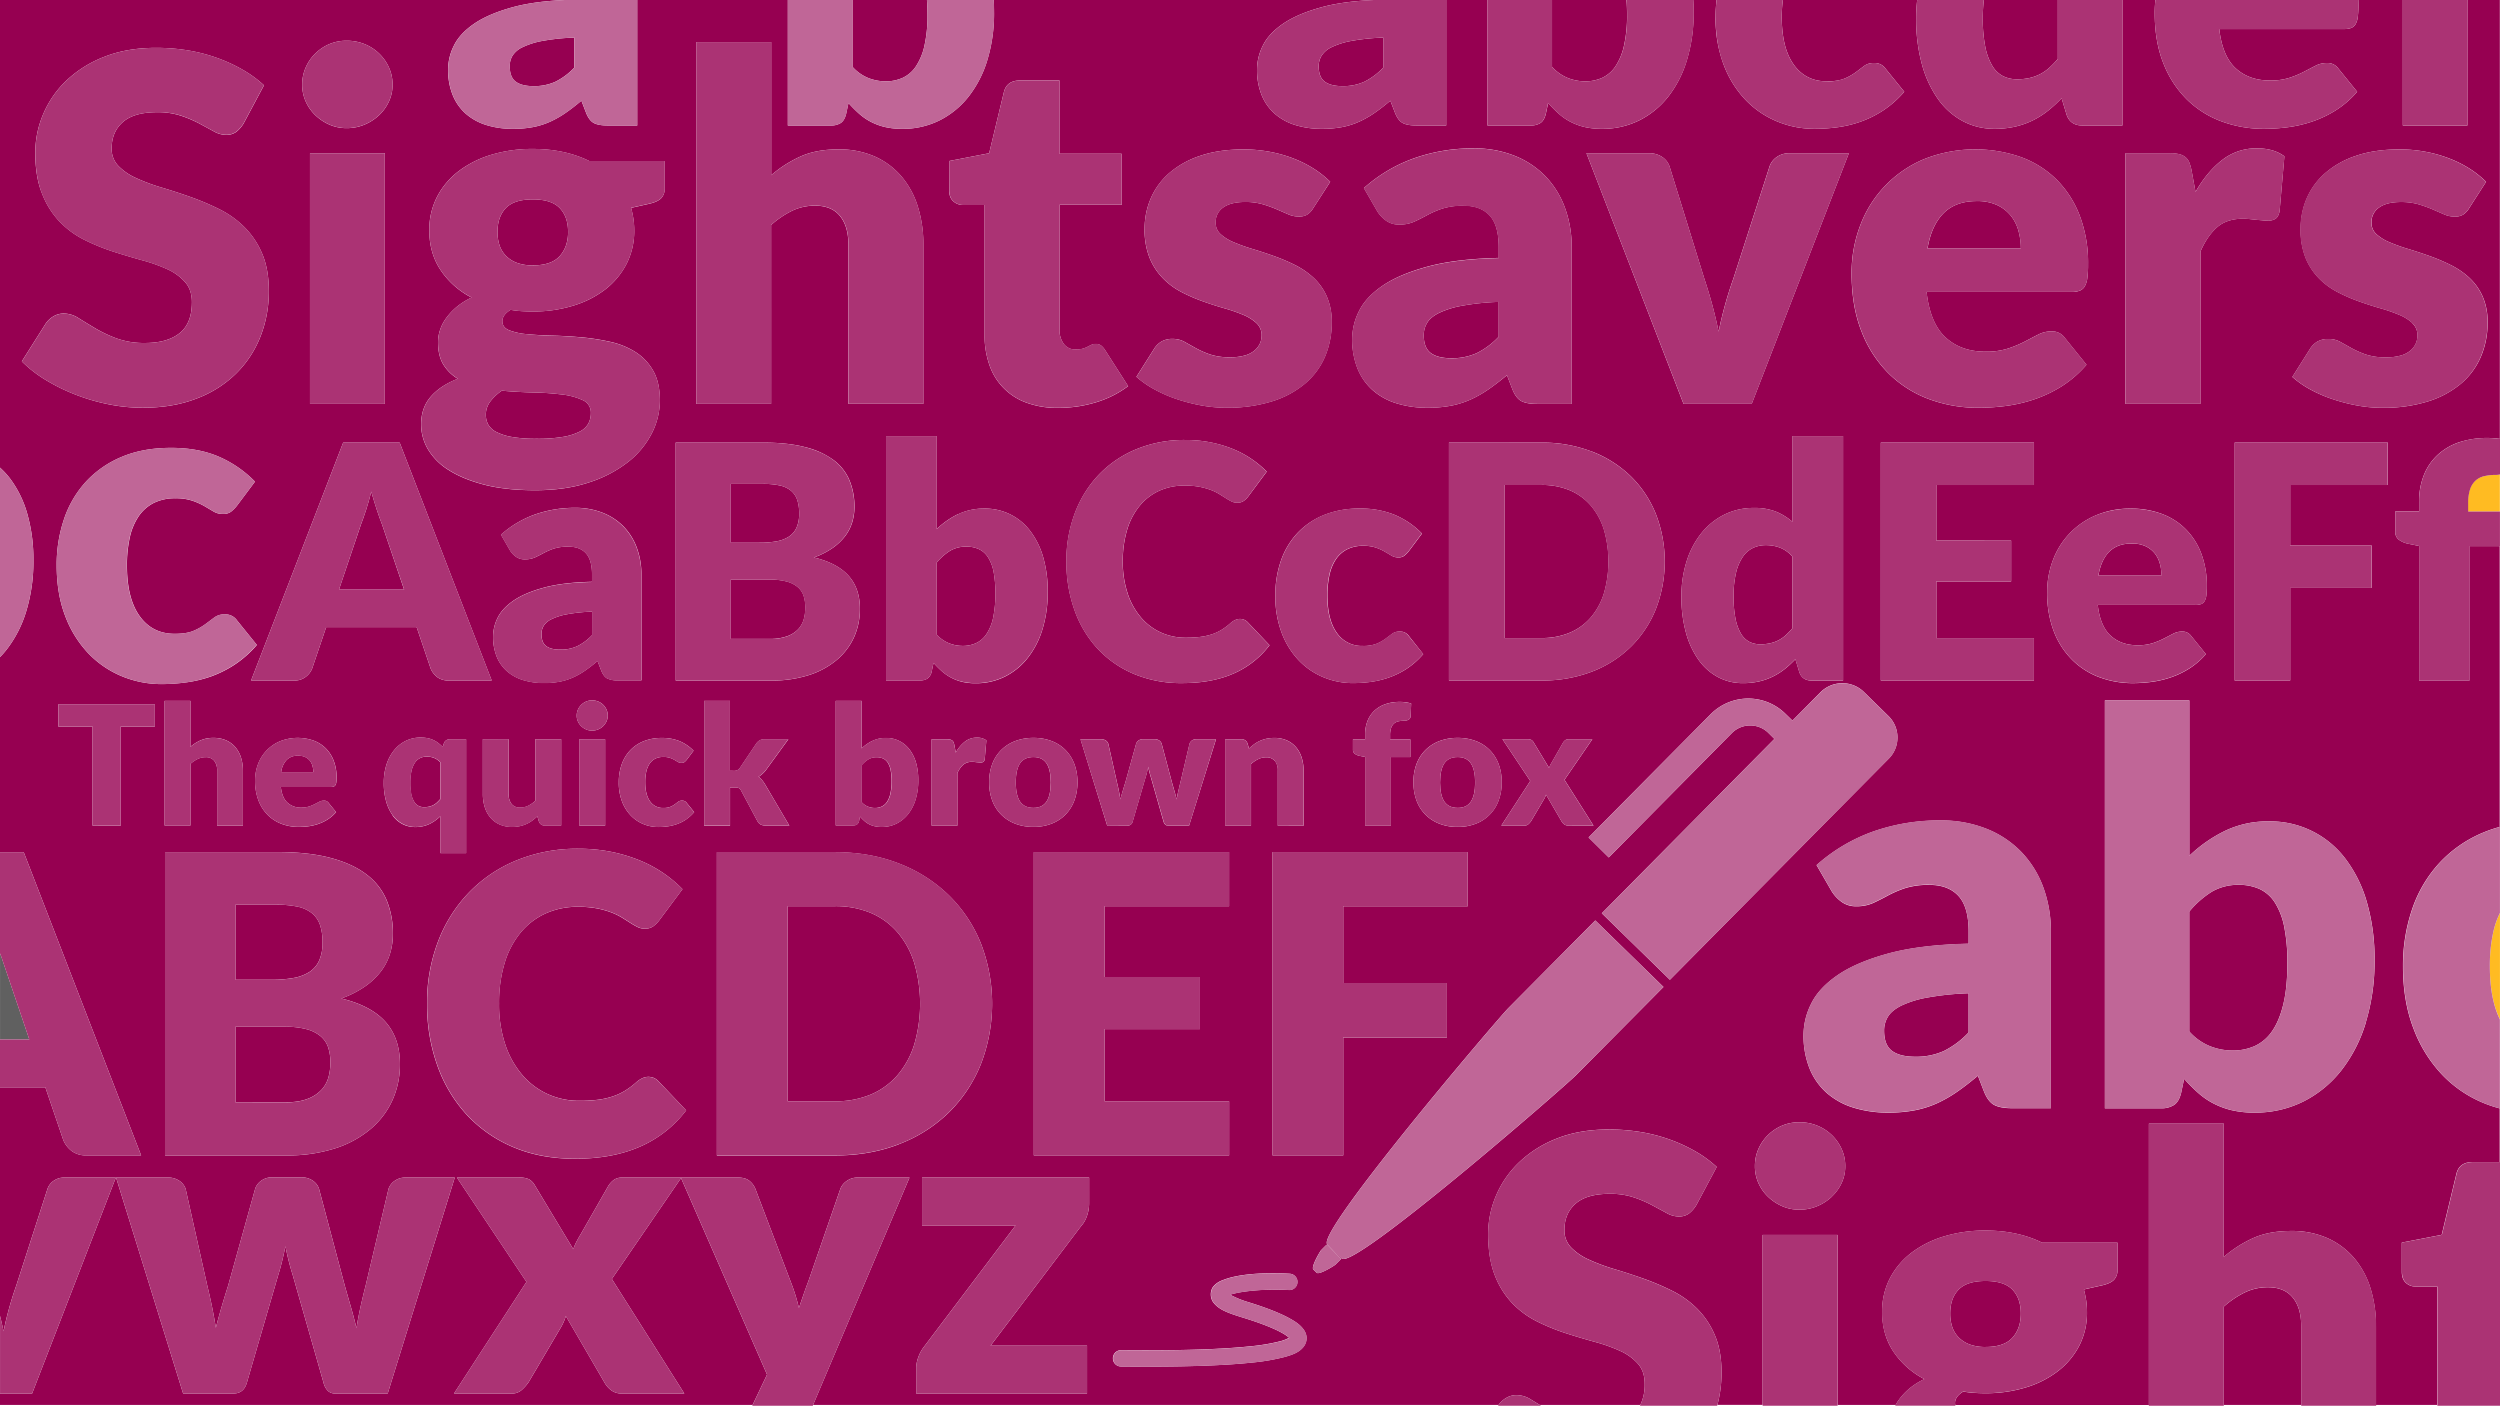<?xml version="1.0" encoding="UTF-8"?> <svg xmlns="http://www.w3.org/2000/svg" id="Layer_1" data-name="Layer 1" viewBox="0 0 1500.09 843.5"><defs><style>.cls-1{fill:none;}.cls-2{fill:#960051;}.cls-3{fill:#fb2;}.cls-4{fill:#606060;}.cls-5{fill:#c06697;}.cls-6{fill:#ab3374;}</style></defs><rect class="cls-1" x="1334.38" y="843" width="46.41" height="0.5"></rect><path class="cls-1" d="M1173.24,843a4,4,0,0,0,.11.5h116.07V843Z" transform="translate(0 0)"></path><rect class="cls-1" x="1425.76" y="843" width="36.7" height="0.5"></rect><path class="cls-1" d="M1030.52,843a2.17,2.17,0,0,1-.13.5h27.24V843Z" transform="translate(0 0)"></path><polygon class="cls-1" points="451.59 843 0.02 843 0.02 843.5 451.35 843.5 451.59 843"></polygon><polygon class="cls-1" points="487.87 843 487.66 843.5 898.89 843.5 899.21 843 487.87 843"></polygon><path class="cls-1" d="M1102.61,843v.5h34.59c.08-.17.19-.33.28-.5Z" transform="translate(0 0)"></path><path class="cls-1" d="M923.88,843l.82.5H984c.09-.16.17-.33.25-.5Z" transform="translate(0 0)"></path><path class="cls-2" d="M858.52,211.82q4.22,3.12,12.33,3.12a35.78,35.78,0,0,0,15.23-3.05,46.39,46.39,0,0,0,13.2-9.86V181.15a147.69,147.69,0,0,0-22.2,2.35,53.79,53.79,0,0,0-13.78,4.35q-5.09,2.61-7,5.94a14.14,14.14,0,0,0-2,7.26Q854.32,208.7,858.52,211.82Z" transform="translate(0 0)"></path><path class="cls-2" d="M242.46,353.76l-13.23-39.1q-1.47-3.72-3.13-8.77T222.76,295q-1.47,6-3.13,11.08c-1.11,3.39-2.14,6.33-3.11,8.82l-13.13,38.9Z" transform="translate(0 0)"></path><path class="cls-2" d="M1380.8,795.77q0-11-5.08-17.19t-14.94-6.16a31.49,31.49,0,0,0-13.85,3.12,55.85,55.85,0,0,0-12.55,8.48v59h46.42Z" transform="translate(0 0)"></path><path class="cls-2" d="M1175.27,802.5a18,18,0,0,0,6.6,4.21,26.5,26.5,0,0,0,9.5,1.52q11.18,0,16.18-5.58t5-14.43q0-9.13-5-14.36t-16.18-5.22q-11.16,0-16.17,5.22t-5,14.36a24.67,24.67,0,0,0,1.23,8A16.44,16.44,0,0,0,1175.27,802.5Z" transform="translate(0 0)"></path><path class="cls-2" d="M902.74,291v91.82h22.15a42.7,42.7,0,0,0,17-3.18,34.24,34.24,0,0,0,12.63-9.11,40.84,40.84,0,0,0,7.89-14.46,68.39,68.39,0,0,0,0-38.31,40.84,40.84,0,0,0-7.89-14.46,34.21,34.21,0,0,0-12.59-9.11,42.88,42.88,0,0,0-17-3.19Z" transform="translate(0 0)"></path><path class="cls-2" d="M331,371.5a11.13,11.13,0,0,0-4.75,4,9.49,9.49,0,0,0-1.33,4.9q0,5.19,2.85,7.3t8.33,2.1a23.91,23.91,0,0,0,10.28-2.06,31.17,31.17,0,0,0,8.92-6.66V367a99.36,99.36,0,0,0-15,1.57A35.72,35.72,0,0,0,331,371.5Z" transform="translate(0 0)"></path><path class="cls-2" d="M1296,338.28a17.19,17.19,0,0,0-3-6.13,15.48,15.48,0,0,0-5.53-4.36,19.1,19.1,0,0,0-8.33-1.66q-8.62,0-13.53,4.95t-6.47,14.25H1297A26.7,26.7,0,0,0,1296,338.28Z" transform="translate(0 0)"></path><path class="cls-3" d="M1494,579.84q0,19.56,6.06,31.84V547.8a49.37,49.37,0,0,0-3.94,11.2A93,93,0,0,0,1494,579.84Z" transform="translate(0 0)"></path><path class="cls-2" d="M1365.05,541.67a21.92,21.92,0,0,0-9.15-8.18,29.46,29.46,0,0,0-12.51-2.53,31.09,31.09,0,0,0-16.18,4.08A56,56,0,0,0,1313.64,547v71.93a33.53,33.53,0,0,0,12.42,8.83,37.08,37.08,0,0,0,13.57,2.61,32.13,32.13,0,0,0,13.25-2.69,25.4,25.4,0,0,0,10.38-8.83q4.32-6.14,6.78-16.19t2.45-24.76a107,107,0,0,0-1.88-21.66A42.59,42.59,0,0,0,1365.05,541.67Z" transform="translate(0 0)"></path><path class="cls-2" d="M620.11,454.26c-3.67,0-6.36,1.25-8.05,3.75s-2.54,6.33-2.54,11.49.85,8.95,2.55,11.47,4.38,3.78,8,3.78,6.19-1.26,7.88-3.78,2.52-6.38,2.52-11.47-.84-8.95-2.52-11.45S623.68,454.26,620.11,454.26Z" transform="translate(0 0)"></path><path class="cls-2" d="M248.52,481.08a6.55,6.55,0,0,0,2.58,2.48,7.33,7.33,0,0,0,3.35.75,13.24,13.24,0,0,0,3.07-.33,10.79,10.79,0,0,0,2.53-.92,11.48,11.48,0,0,0,2.17-1.56,23.66,23.66,0,0,0,2-2.13V457.5a10.25,10.25,0,0,0-3.8-2.7,11.92,11.92,0,0,0-4.3-.8,9.05,9.05,0,0,0-4,.85,8.08,8.08,0,0,0-3.13,2.73,14.53,14.53,0,0,0-2.07,4.92,30.48,30.48,0,0,0-.75,7.25,33.29,33.29,0,0,0,.6,6.9A14.14,14.14,0,0,0,248.52,481.08Z" transform="translate(0 0)"></path><path class="cls-2" d="M465.69,324.85a20.31,20.31,0,0,0,7.5-2.74,12.72,12.72,0,0,0,4.7-5.39,20.09,20.09,0,0,0,1.63-8.62,24.2,24.2,0,0,0-1.28-8.48,12.13,12.13,0,0,0-3.92-5.44,16.44,16.44,0,0,0-6.71-2.94,46,46,0,0,0-9.65-.88H438.52v35.28h17.24A56,56,0,0,0,465.69,324.85Z" transform="translate(0 0)"></path><path class="cls-2" d="M562,380.71a20,20,0,0,0,7.5,5.29,22.22,22.22,0,0,0,8.13,1.57,19.2,19.2,0,0,0,7.94-1.62,15.13,15.13,0,0,0,6.22-5.29,28.34,28.34,0,0,0,4.07-9.7,75.48,75.48,0,0,0,.34-27.83,25.36,25.36,0,0,0-3.33-8.72,13,13,0,0,0-5.49-4.9,17.61,17.61,0,0,0-7.5-1.52,18.71,18.71,0,0,0-9.7,2.45,33.63,33.63,0,0,0-8.13,7.15Z" transform="translate(0 0)"></path><path class="cls-2" d="M186,456.5a8,8,0,0,0-2.83-2.23,9.71,9.71,0,0,0-4.25-.85,9.32,9.32,0,0,0-6.9,2.52,13.17,13.17,0,0,0-3.3,7.28H188a13.64,13.64,0,0,0-.48-3.6A8.76,8.76,0,0,0,186,456.5Z" transform="translate(0 0)"></path><path class="cls-2" d="M297.79,259.18a32.51,32.51,0,0,0,9.36,3A83.06,83.06,0,0,0,322,263.27a90.23,90.23,0,0,0,16-1.16,34.12,34.12,0,0,0,9.93-3.19,12.08,12.08,0,0,0,5.15-4.86,13.37,13.37,0,0,0,1.45-6.17,8.06,8.06,0,0,0-4.79-7.76,39.77,39.77,0,0,0-12.47-3.4,160.21,160.21,0,0,0-17.23-1.23q-9.49-.21-18.92-1.08a29.13,29.13,0,0,0-6.89,6.45,13,13,0,0,0-2.69,8,12.19,12.19,0,0,0,1.38,5.8A11.44,11.44,0,0,0,297.79,259.18Z" transform="translate(0 0)"></path><path class="cls-2" d="M303.59,153.5a17.63,17.63,0,0,0,6.6,4.21,26.5,26.5,0,0,0,9.5,1.52q11.18,0,16.17-5.58t5-14.43q0-9.14-5-14.36t-16.17-5.22q-11.18,0-16.17,5.22t-5,14.36a24.67,24.67,0,0,0,1.23,8A16.44,16.44,0,0,0,303.59,153.5Z" transform="translate(0 0)"></path><path class="cls-2" d="M479.12,377.38a14.67,14.67,0,0,0,3.23-6,26.19,26.19,0,0,0,.88-6.76,22.54,22.54,0,0,0-1-7.06,11.55,11.55,0,0,0-3.53-5.29,17,17,0,0,0-6.61-3.33,38.29,38.29,0,0,0-10.39-1.18H438.52v35.57h23.32a29.23,29.23,0,0,0,10.73-1.66A17,17,0,0,0,479.12,377.38Z" transform="translate(0 0)"></path><path class="cls-2" d="M874.71,454.26c-3.67,0-6.36,1.25-8.05,3.75s-2.54,6.33-2.55,11.49.85,8.95,2.55,11.47,4.38,3.78,8.05,3.78,6.19-1.26,7.87-3.78,2.52-6.34,2.53-11.47-.84-8.94-2.53-11.45S878.27,454.28,874.71,454.26Z" transform="translate(0 0)"></path><path class="cls-2" d="M175.9,586.84a26.14,26.14,0,0,0,9.55-3.5,15.92,15.92,0,0,0,6-6.87,25.67,25.67,0,0,0,2.07-11,31,31,0,0,0-1.62-10.81,15.47,15.47,0,0,0-5-6.93,21,21,0,0,0-8.56-3.75A58.47,58.47,0,0,0,166,542.88H141.29v45h22A71.94,71.94,0,0,0,175.9,586.84Z" transform="translate(0 0)"></path><path class="cls-3" d="M1490.41,285.75a11.48,11.48,0,0,0-5.24,2.8,12.47,12.47,0,0,0-3.19,5.29,27.27,27.27,0,0,0-1.07,8.28v4.8H1500V284.69a11.23,11.23,0,0,1-2.45.28A29.76,29.76,0,0,0,1490.41,285.75Z" transform="translate(0 0)"></path><path class="cls-2" d="M1068.06,328.62a23.8,23.8,0,0,0-8.43-1.51,18,18,0,0,0-7.74,1.66,15.66,15.66,0,0,0-6.13,5.34,28.52,28.52,0,0,0-4.07,9.56,59.56,59.56,0,0,0-1.47,14.21,65.89,65.89,0,0,0,1.18,13.52,27.92,27.92,0,0,0,3.28,8.87,12.81,12.81,0,0,0,5,4.85,14.51,14.51,0,0,0,6.57,1.47,25.77,25.77,0,0,0,6-.64,19.86,19.86,0,0,0,9.26-4.81,40.3,40.3,0,0,0,4-4.16V334A19.29,19.29,0,0,0,1068.06,328.62Z" transform="translate(0 0)"></path><path class="cls-4" d="M.72,573.85c-.23-.58-.46-1.21-.7-1.83V623.7H17.59Z" transform="translate(0 0)"></path><path class="cls-2" d="M305.85,39.68q0,6.63,3.62,9.32t10.63,2.68a30.7,30.7,0,0,0,13.12-2.62,39.88,39.88,0,0,0,11.38-8.5v-18a129.28,129.28,0,0,0-19.13,2,46.22,46.22,0,0,0-11.87,3.75,14.28,14.28,0,0,0-6.08,5.12A12.13,12.13,0,0,0,305.85,39.68Z" transform="translate(0 0)"></path><path class="cls-2" d="M521,46.81a28.39,28.39,0,0,0,10.38,2,24.71,24.71,0,0,0,10.17-2.06A19.47,19.47,0,0,0,549.46,40a36.53,36.53,0,0,0,5.19-12.38,81.5,81.5,0,0,0,1.87-18.94q0-4.68-.33-8.68H511.52V40.06A25.72,25.72,0,0,0,521,46.81Z" transform="translate(0 0)"></path><path class="cls-2" d="M193,653.81a18.31,18.31,0,0,0,4.13-7.62,33.43,33.43,0,0,0,1.12-8.62,28.89,28.89,0,0,0-1.31-9,15,15,0,0,0-4.5-6.75,22,22,0,0,0-8.43-4.25,49.33,49.33,0,0,0-13.25-1.5H141.29v45.36H171q8.37,0,13.68-2.13A21.62,21.62,0,0,0,193,653.81Z" transform="translate(0 0)"></path><path class="cls-2" d="M1140.68,603.5q-5.72,2.94-7.93,6.71a15.85,15.85,0,0,0-2.2,8.17q0,8.67,4.74,12.18t13.89,3.51a40.23,40.23,0,0,0,17.17-3.43,52.57,52.57,0,0,0,14.88-11.14V596a169.16,169.16,0,0,0-25,2.62A61,61,0,0,0,1140.68,603.5Z" transform="translate(0 0)"></path><path class="cls-2" d="M1211.18,138.65a25.15,25.15,0,0,0-4.5-9.07,22.91,22.91,0,0,0-8.19-6.45,28.15,28.15,0,0,0-12.33-2.47q-12.77,0-20,7.33t-9.57,21.1h56A39.57,39.57,0,0,0,1211.18,138.65Z" transform="translate(0 0)"></path><path class="cls-2" d="M460.25,824.81l-51.6-117.92-41.52,60.54,43.5,68.75H373.38a10.55,10.55,0,0,1-6.69-2,15.09,15.09,0,0,1-4.06-4.75l-23.11-39.75a26,26,0,0,1-1.5,4,33.58,33.58,0,0,1-1.87,3.5l-19,32.25a26.73,26.73,0,0,1-4.13,4.63,8.78,8.78,0,0,1-6.12,2.12H272.4l43.5-67-41.75-62.62H311.4a13.12,13.12,0,0,1,6.06,1.06,9.48,9.48,0,0,1,3.44,3.56L344,749.56a31,31,0,0,1,1.88-4.44c.75-1.46,1.59-2.94,2.5-4.44l16.5-28.87a12.83,12.83,0,0,1,3.69-4,8.75,8.75,0,0,1,4.81-1.25h69.37q4.5,0,6.94,2a11.93,11.93,0,0,1,3.56,4.75l21.25,55.87a114.07,114.07,0,0,1,4.88,15.63c.91-2.67,1.83-5.33,2.75-8s1.87-5.29,2.87-7.88l19.25-55.62a10.28,10.28,0,0,1,4-4.81,10.92,10.92,0,0,1,6.25-1.94h31.25L487.87,843H899.21l.06-.09a14.54,14.54,0,0,1,4.56-4.13,11.87,11.87,0,0,1,6.17-1.67,16.51,16.51,0,0,1,8.77,2.75c1.59,1,3.3,2,5.11,3.14h60.38a27.87,27.87,0,0,0,2.61-12.71q0-7.39-4.06-12a31.74,31.74,0,0,0-10.66-7.69,98.47,98.47,0,0,0-15-5.36q-8.42-2.32-17.26-5.15a127.25,127.25,0,0,1-17.26-7,54.23,54.23,0,0,1-15-10.88A50.82,50.82,0,0,1,897,765.38q-4-10.08-4.06-24.87a59,59,0,0,1,4.79-23.21,60.06,60.06,0,0,1,14.07-20.16A69.42,69.42,0,0,1,934.52,683q13.49-5.29,30.89-5.29a115.45,115.45,0,0,1,18.93,1.52,100.37,100.37,0,0,1,17.48,4.5,96.34,96.34,0,0,1,15.45,7.1,71,71,0,0,1,12.83,9.36L1017.92,723a18.29,18.29,0,0,1-4.57,5.22,10.29,10.29,0,0,1-6.16,1.74,15.16,15.16,0,0,1-7.18-2.1q-3.85-2.1-8.71-4.71a72.15,72.15,0,0,0-11.09-4.72,44.25,44.25,0,0,0-14.22-2.1q-13.77,0-20.52,5.87T938.73,738a14.62,14.62,0,0,0,4.06,10.59,34.8,34.8,0,0,0,10.66,7.25,115.62,115.62,0,0,0,15.07,5.62q8.49,2.54,17.33,5.65a158,158,0,0,1,17.34,7.33,57.85,57.85,0,0,1,15.08,10.73,50.08,50.08,0,0,1,10.66,15.88q4.07,9.36,4.06,22.56a76.12,76.12,0,0,1-2.47,19.35h27.11V741h45V843h34.89a26.87,26.87,0,0,1,1.9-3.06,37,37,0,0,1,6.31-6.75,41.08,41.08,0,0,1,9-5.66,50.06,50.06,0,0,1-18.57-16.46q-6.81-10.22-6.81-23.86a43,43,0,0,1,4.78-20.38,46.1,46.1,0,0,1,13.08-15.33,61.83,61.83,0,0,1,19.65-9.72,84.71,84.71,0,0,1,24.51-3.41q19.16,0,33.94,7.26h45.26V762a8.17,8.17,0,0,1-2.11,5.94c-1.4,1.45-3.79,2.57-7.18,3.34l-10.88,2.46a60.61,60.61,0,0,1,1.38,6.53,45.62,45.62,0,0,1,.51,7,43.15,43.15,0,0,1-4.71,20.31,46.35,46.35,0,0,1-12.91,15.3,60.18,60.18,0,0,1-19.36,9.72,81.53,81.53,0,0,1-23.94,3.41q-3.48,0-6.81-.22a57.34,57.34,0,0,1-6.53-.8c-3.29,2-4.93,4.31-4.93,6.82a5.84,5.84,0,0,0,.14,1.25h116.18V674.23h45v79.91A73.47,73.47,0,0,1,1352,742.9q9.51-4.27,22.7-4.28a52.57,52.57,0,0,1,21.78,4.28,45.45,45.45,0,0,1,16,11.9,51.21,51.21,0,0,1,9.86,18.13,75.24,75.24,0,0,1,3.34,22.84V843h36.69V772h-12.76a8.51,8.51,0,0,1-6-2.24q-2.46-2.25-2.46-6.6V745.59l23.93-4.64,8.85-36.7q1.74-7,9.86-7h16.1V665.08a76.43,76.43,0,0,1-9.91-3.34,72.54,72.54,0,0,1-24.84-17.08,82,82,0,0,1-17-27.55q-6.29-16.35-6.29-37.27a104.66,104.66,0,0,1,5.48-34.25A77.78,77.78,0,0,1,1463.52,518,75.39,75.39,0,0,1,1490,499.57a78.2,78.2,0,0,1,9.91-3.39V327.69h-18.13v80.65h-30.26V327.6l-6.66-1.38a13.63,13.63,0,0,1-5.54-2.45,5.86,5.86,0,0,1-2.11-4.89v-12h14.31V301.1a42.54,42.54,0,0,1,2.79-15.78,33.26,33.26,0,0,1,8-12.05,36.17,36.17,0,0,1,12.79-7.74,54.56,54.56,0,0,1,24-2.31,6.61,6.61,0,0,1,.89.15V0h-19.47V75.31h-38.75V0h-26.69q.06,1.52.06,3.06a54.61,54.61,0,0,1-.37,7.12,11.12,11.12,0,0,1-1.38,4.38,5.22,5.22,0,0,1-2.69,2.25,12.37,12.37,0,0,1-4.31.62h-74.75q1.88,16.26,9.88,23.57t20.62,7.31a36.92,36.92,0,0,0,11.63-1.63,57.82,57.82,0,0,0,8.68-3.62c2.54-1.33,4.88-2.54,7-3.63a14.55,14.55,0,0,1,6.69-1.62,8,8,0,0,1,7,3.37l11.25,13.88a57.68,57.68,0,0,1-12.94,11.19A67.61,67.61,0,0,1,1387.2,73a77.13,77.13,0,0,1-14.62,3.37,108.32,108.32,0,0,1-13.94.94,72.82,72.82,0,0,1-25.56-4.44,58.73,58.73,0,0,1-20.88-13.19,62.32,62.32,0,0,1-14.12-21.75q-5.19-13-5.19-30.25a70.31,70.31,0,0,1,.42-7.68h-19.79V75.31h-24q-7.26,0-9.5-6.5l-3-9.88a76,76,0,0,1-8.13,7.5,51.39,51.39,0,0,1-9.18,5.82A49.58,49.58,0,0,1,1209.08,76a54.79,54.79,0,0,1-12.31,1.31,40,40,0,0,1-18.75-4.5,43.28,43.28,0,0,1-14.88-13A65.7,65.7,0,0,1,1153.33,39a101.51,101.51,0,0,1-3.56-28.07A95.08,95.08,0,0,1,1150.38,0h-80.6a78.83,78.83,0,0,0-.64,10.18q0,18.63,7.19,28.63t19.81,10q6.75,0,10.69-1.69a32.31,32.31,0,0,0,6.69-3.75l5.06-3.81a9.36,9.36,0,0,1,5.81-1.75,8,8,0,0,1,7,3.37l11.25,13.88A61.42,61.42,0,0,1,1130,66.25,63.64,63.64,0,0,1,1116.45,73a69.38,69.38,0,0,1-13.93,3.37,101.9,101.9,0,0,1-13.63.94,58.32,58.32,0,0,1-22.69-4.5,55.62,55.62,0,0,1-19-13.06,62.69,62.69,0,0,1-13-21.07,78.65,78.65,0,0,1-4.81-28.5A86.61,86.61,0,0,1,1030,0H1016c.16,2.38.24,4.81.24,7.31a96.61,96.61,0,0,1-4,28.62A66.65,66.65,0,0,1,1001,58a51.65,51.65,0,0,1-17.43,14.25,49.45,49.45,0,0,1-22.38,5.06,44.69,44.69,0,0,1-10.5-1.13,36.45,36.45,0,0,1-8.5-3.18,35,35,0,0,1-7.06-4.94,79.36,79.36,0,0,1-6.19-6.25l-1.37,6.5q-1,4-3.25,5.5a10.72,10.72,0,0,1-6,1.5H892.52V0H867.77V75.31H850q-5.5,0-8.31-1.5c-1.87-1-3.44-3.08-4.69-6.25l-2.75-7.13q-4.87,4.13-9.37,7.25A59.64,59.64,0,0,1,815.58,73a46.14,46.14,0,0,1-10.25,3.25,63.41,63.41,0,0,1-12.06,1.06A52.77,52.77,0,0,1,777.14,75a33.74,33.74,0,0,1-12.31-6.82A30,30,0,0,1,757,57a40.34,40.34,0,0,1-2.75-15.44,32.26,32.26,0,0,1,3.5-14.19q3.5-7.19,12.13-13.12t23.24-9.94Q805.86.83,824.34,0H596.24c.15,2.38.23,4.81.23,7.31a95.91,95.91,0,0,1-4,28.62A66.63,66.63,0,0,1,581.16,58a51.78,51.78,0,0,1-17.44,14.25,49.41,49.41,0,0,1-22.37,5.06,44.69,44.69,0,0,1-10.5-1.13,36.45,36.45,0,0,1-8.5-3.18,35,35,0,0,1-7.06-4.94,79.36,79.36,0,0,1-6.19-6.25l-1.38,6.5c-.66,2.67-1.75,4.5-3.25,5.5a10.72,10.72,0,0,1-6,1.5H472.72V0H382.35V75.31H364.6q-5.5,0-8.31-1.5c-1.87-1-3.44-3.08-4.69-6.25l-2.75-7.13q-4.87,4.13-9.38,7.25A59.54,59.54,0,0,1,330.16,73a46.14,46.14,0,0,1-10.25,3.25,63.41,63.41,0,0,1-12.06,1.06A52.77,52.77,0,0,1,291.72,75a33.74,33.74,0,0,1-12.31-6.82A30,30,0,0,1,271.6,57a40.34,40.34,0,0,1-2.75-15.44,32.26,32.26,0,0,1,3.5-14.19q3.5-7.19,12.12-13.12t23.25-9.94Q320.44.83,338.92,0H0V280.6a49.24,49.24,0,0,1,6,6.5,64.39,64.39,0,0,1,10.4,21.28,99.18,99.18,0,0,1,3.65,27.84,102.27,102.27,0,0,1-4.24,30.36,71,71,0,0,1-12,23.4A55.21,55.21,0,0,1,0,394.28v117H14.22l70.47,182H52a14.3,14.3,0,0,1-8.87-2.56A16.3,16.3,0,0,1,38,684.16L27.21,652.44H0V789.56c.76,3.08,1.49,6.16,2.12,9.25a207.66,207.66,0,0,1,7.62-27.38l18.76-58.12a9.73,9.73,0,0,1,3.74-4.81,10.92,10.92,0,0,1,6.5-1.94H69.52L19.26,836.18H0V843H451.59ZM384.11,688q-16.59,7.31-39.17,7.31-20.73,0-37.17-7.06a80.64,80.64,0,0,1-27.86-19.49,86,86,0,0,1-17.55-29.49,108.6,108.6,0,0,1-6.13-37,102.59,102.59,0,0,1,6.63-37.42,86.82,86.82,0,0,1,18.66-29.47,84,84,0,0,1,28.74-19.25,96.11,96.11,0,0,1,36.86-6.87,99.2,99.2,0,0,1,19.3,1.81,95.09,95.09,0,0,1,16.93,5,77.43,77.43,0,0,1,14.5,7.69,76.59,76.59,0,0,1,11.67,9.75l-14.24,19.12A18.46,18.46,0,0,1,392,555.8a8.44,8.44,0,0,1-5.25,1.44,9.23,9.23,0,0,1-4.25-1,43.4,43.4,0,0,1-4.24-2.43l-4.94-3.13a38.74,38.74,0,0,0-6.37-3.12,52.59,52.59,0,0,0-8.62-2.44,59.72,59.72,0,0,0-11.56-1A46.52,46.52,0,0,0,327.62,548a41.78,41.78,0,0,0-15,11.3,52.26,52.26,0,0,0-9.72,18.2,81.14,81.14,0,0,0-3.44,24.67A74.73,74.73,0,0,0,303.28,627a54.41,54.41,0,0,0,10.37,18.3A44,44,0,0,0,329,656.65a45.78,45.78,0,0,0,18.74,3.85,89.86,89.86,0,0,0,10.5-.56,47.15,47.15,0,0,0,8.87-1.88,36.72,36.72,0,0,0,7.75-3.49,49.26,49.26,0,0,0,7.37-5.56,14.93,14.93,0,0,1,3.25-2.07,8.54,8.54,0,0,1,3.62-.81,8.77,8.77,0,0,1,3,.56,8.38,8.38,0,0,1,2.87,1.94l16.75,17.62A69.72,69.72,0,0,1,384.11,688ZM120.35,444.23a18.89,18.89,0,0,1,7.82-1.47,18.2,18.2,0,0,1,7.53,1.47,15.61,15.61,0,0,1,5.52,4.1,17.8,17.8,0,0,1,3.4,6.25,25.66,25.66,0,0,1,1.15,7.88v33h-15.5v-33a9,9,0,0,0-1.75-6,6.31,6.31,0,0,0-5.15-2.13,10.94,10.94,0,0,0-4.77,1.07,19.3,19.3,0,0,0-4.33,2.93v37H98.77V420.56h15.5v27.55A25.33,25.33,0,0,1,120.35,444.23Zm-21.3,67h67q18.87,0,32.12,3.5t21.61,9.87A37.38,37.38,0,0,1,232,540.09a52.42,52.42,0,0,1,3.78,20.41A40.07,40.07,0,0,1,234,572.31a33.89,33.89,0,0,1-5.5,10.62,43.11,43.11,0,0,1-9.62,9.06,60.77,60.77,0,0,1-14.12,7.12q18,4.36,26.61,14.12T240,638.5a52.06,52.06,0,0,1-4.5,21.61,49.26,49.26,0,0,1-13.18,17.39,62.51,62.51,0,0,1-21.43,11.62,93.25,93.25,0,0,1-29.11,4.19H99.05Zm73.47-29.55a11.78,11.78,0,0,0,8.25,2.93,15,15,0,0,0,4.65-.65,23,23,0,0,0,3.48-1.45c1-.53,1.94-1,2.79-1.45a6.09,6.09,0,0,1,2.68-.65,3.23,3.23,0,0,1,2.8,1.35l4.5,5.55a23.34,23.34,0,0,1-5.18,4.48,27.93,27.93,0,0,1-5.69,2.69,30.84,30.84,0,0,1-5.85,1.35,45.22,45.22,0,0,1-5.58.38,28.94,28.94,0,0,1-10.22-1.78,23.37,23.37,0,0,1-8.35-5.27,24.72,24.72,0,0,1-5.65-8.7,32.43,32.43,0,0,1-2.08-12.1,27.42,27.42,0,0,1,1.77-9.85A24,24,0,0,1,168,444.81a28.68,28.68,0,0,1,20.1-.45,20.52,20.52,0,0,1,7.36,4.65,21.45,21.45,0,0,1,4.79,7.47,27.32,27.32,0,0,1,1.73,10,22.68,22.68,0,0,1-.15,2.85,4.53,4.53,0,0,1-.55,1.75,2.17,2.17,0,0,1-1.08.9,5,5,0,0,1-1.72.25H168.52Q169.27,478.76,172.52,481.68Zm63.1,7.53a26.22,26.22,0,0,1-3.93-8.33,40.08,40.08,0,0,1-1.42-11.22,35.21,35.21,0,0,1,1.6-10.78,26.23,26.23,0,0,1,4.52-8.59,20.84,20.84,0,0,1,7-5.68,19.91,19.91,0,0,1,9-2.05,20.89,20.89,0,0,1,4.25.4,15.7,15.7,0,0,1,3.47,1.15,16,16,0,0,1,2.93,1.8,28.31,28.31,0,0,1,2.6,2.3l.65-2a3.64,3.64,0,0,1,3.8-2.6h9.6v68.3H264.22v-22.1a25.09,25.09,0,0,1-6.6,4.67,19.47,19.47,0,0,1-8.6,1.78,16,16,0,0,1-7.5-1.76,17.16,17.16,0,0,1-6-5.25ZM351.62,332q-3.67-4-10.44-4a27.74,27.74,0,0,0-8.82,1.17,40,40,0,0,0-6.12,2.65q-2.7,1.47-5.25,2.65a14.57,14.57,0,0,1-6.07,1.17,8.75,8.75,0,0,1-5.29-1.57,13.17,13.17,0,0,1-3.53-3.72l-5.49-9.51A62,62,0,0,1,321,308.7a71.64,71.64,0,0,1,24.06-4,44.06,44.06,0,0,1,16.61,3A35.91,35.91,0,0,1,374.25,316a36.34,36.34,0,0,1,7.89,12.69,45.62,45.62,0,0,1,2.75,16.07v63.5h-14a14.45,14.45,0,0,1-6.52-1.17c-1.47-.79-2.69-2.43-3.67-4.9l-2.16-5.59q-3.81,3.24-7.35,5.69a45.38,45.38,0,0,1-7.3,4.16,36.2,36.2,0,0,1-8,2.55,50,50,0,0,1-9.46.83,41.66,41.66,0,0,1-12.64-1.81,26.32,26.32,0,0,1-9.65-5.34,23.43,23.43,0,0,1-6.13-8.77,31.73,31.73,0,0,1-2.15-12.11,25.3,25.3,0,0,1,2.74-11.12q2.75-5.62,9.51-10.29t18.22-7.79q11.48-3.13,28.91-3.53v-4.31q0-8.87-3.7-12.83Zm10.29,103.72a9.76,9.76,0,0,1-3,1.95,9.25,9.25,0,0,1-3.67.73,8.68,8.68,0,0,1-3.55-.73,9.81,9.81,0,0,1-2.93-1.95,8.86,8.86,0,0,1-2-2.85,8.47,8.47,0,0,1-.72-3.47,8.84,8.84,0,0,1,.72-3.55,9.07,9.07,0,0,1,2-2.9,9.65,9.65,0,0,1,2.93-2,9,9,0,0,1,3.55-.7,9.28,9.28,0,0,1,8.7,5.55,8.54,8.54,0,0,1,.75,3.55,8.15,8.15,0,0,1-.75,3.47,9.17,9.17,0,0,1-2.07,2.9Zm1.2,7.88v51.85h-15.5V443.56Zm-57.85,0V476.5a9,9,0,0,0,1.75,6,6.29,6.29,0,0,0,5.15,2.1,10.81,10.81,0,0,0,4.77-1.08,19.35,19.35,0,0,0,4.29-3v-37h15.5v51.85h-9.6a3.64,3.64,0,0,1-3.8-2.6l-.9-3a29.82,29.82,0,0,1-3.1,2.62,18.4,18.4,0,0,1-3.43,2,19.65,19.65,0,0,1-3.95,1.3,21.14,21.14,0,0,1-4.62.48,18,18,0,0,1-7.53-1.48,15.46,15.46,0,0,1-5.52-4.12,17.8,17.8,0,0,1-3.4-6.25,25.79,25.79,0,0,1-1.15-7.9v-32.9Zm106.26,48.23a25.67,25.67,0,0,1-5.43,2.69,28.11,28.11,0,0,1-5.57,1.35,41.48,41.48,0,0,1-5.45.38,23.39,23.39,0,0,1-9.08-1.8,22.15,22.15,0,0,1-7.6-5.23,24.81,24.81,0,0,1-5.2-8.42,31.42,31.42,0,0,1-1.92-11.4,31.93,31.93,0,0,1,1.67-10.48,24,24,0,0,1,4.95-8.45,23,23,0,0,1,8.1-5.62,28.33,28.33,0,0,1,11.18-2.05,27.4,27.4,0,0,1,10.7,1.95,26.06,26.06,0,0,1,8.3,5.7l-4.1,5.45a8.62,8.62,0,0,1-1.35,1.35,3,3,0,0,1-1.85.5,4,4,0,0,1-2.08-.55l-2.07-1.23a15.61,15.61,0,0,0-2.7-1.22,11.66,11.66,0,0,0-3.85-.55,10.74,10.74,0,0,0-4.93,1,9.24,9.24,0,0,0-3.42,3,13.84,13.84,0,0,0-2,4.77,27.93,27.93,0,0,0-.65,6.38q0,7.45,2.87,11.45a9.24,9.24,0,0,0,7.93,4,10.91,10.91,0,0,0,4.27-.68,13,13,0,0,0,2.68-1.5l2-1.52a3.75,3.75,0,0,1,2.33-.7,3.23,3.23,0,0,1,2.8,1.35l4.5,5.55A25.48,25.48,0,0,1,411.52,491.79Zm28.84-29.29a4.39,4.39,0,0,0,2.2-.43,5.21,5.21,0,0,0,1.5-1.42l9.8-14.6a6.47,6.47,0,0,1,2.05-1.88,6.27,6.27,0,0,1,2.95-.62h14.2L459.66,462a16.3,16.3,0,0,1-4.5,4.1,12.11,12.11,0,0,1,2.11,2,20.28,20.28,0,0,1,1.79,2.53l14.6,24.8h-14a7,7,0,0,1-3-.58,4.77,4.77,0,0,1-2.1-2l-9.79-18.35a3.9,3.9,0,0,0-1.46-1.63,5.23,5.23,0,0,0-2.25-.37h-3v23H422.52V420.56H438V462.5Zm99.16,224q-17.43,6.81-38.67,6.81h-70.7v-182h70.72q21.24,0,38.67,6.87a88.25,88.25,0,0,1,29.8,19,84.27,84.27,0,0,1,19.18,28.74,100.45,100.45,0,0,1,0,72.71,85.37,85.37,0,0,1-19.18,28.87A87,87,0,0,1,539.52,686.5Zm-15.93-242a18,18,0,0,1,8-1.72,17.29,17.29,0,0,1,14.15,6.92,24.38,24.38,0,0,1,3.93,8A37.62,37.62,0,0,1,551,468.2a38.22,38.22,0,0,1-1.6,11.45,26.43,26.43,0,0,1-4.52,8.85,20.78,20.78,0,0,1-7,5.7,19.53,19.53,0,0,1-8.95,2,17.49,17.49,0,0,1-4.2-.45,14.24,14.24,0,0,1-3.4-1.28,14,14,0,0,1-2.82-2,32.5,32.5,0,0,1-2.48-2.5l-.55,2.53a3.59,3.59,0,0,1-1.3,2.2,4.3,4.3,0,0,1-2.4.6h-10.3V420.56H517v28.5A26,26,0,0,1,523.59,444.5ZM559,495.43V443.56h9.2a8.32,8.32,0,0,1,1.93.2,3.33,3.33,0,0,1,1.3.62,2.75,2.75,0,0,1,.8,1.13,10,10,0,0,1,.47,1.7l.8,4.35A21.57,21.57,0,0,1,579,445a11.42,11.42,0,0,1,7.17-2.4,9.27,9.27,0,0,1,5.7,1.65l-1,11.4a2.39,2.39,0,0,1-.82,1.5,2.73,2.73,0,0,1-1.58.4,9.23,9.23,0,0,1-1.05-.05l-1.35-.13-1.42-.15a11.85,11.85,0,0,0-1.33-.07,7.86,7.86,0,0,0-5.42,1.8,14.23,14.23,0,0,0-3.43,5v31.5Zm117.76-139a42.59,42.59,0,0,0,8.13,14.35,34.33,34.33,0,0,0,12,8.87,35.72,35.72,0,0,0,14.7,3,70.68,70.68,0,0,0,8.23-.44,38.06,38.06,0,0,0,7-1.47,28.35,28.35,0,0,0,6.07-2.75,38.4,38.4,0,0,0,5.78-4.36,11.09,11.09,0,0,1,2.55-1.61,6.66,6.66,0,0,1,2.84-.64,6.53,6.53,0,0,1,2.35.44,6.1,6.1,0,0,1,2.26,1.52l13.13,13.82a54.5,54.5,0,0,1-21.61,17q-13,5.73-30.72,5.73a73,73,0,0,1-29.15-5.54,63.24,63.24,0,0,1-21.86-15.28,67.15,67.15,0,0,1-13.76-23.13,85.2,85.2,0,0,1-4.81-29,80.37,80.37,0,0,1,5.2-29.35,68.28,68.28,0,0,1,14.57-23.09,65.77,65.77,0,0,1,22.54-15.09A75.49,75.49,0,0,1,711.07,264a77,77,0,0,1,15.14,1.42,74.38,74.38,0,0,1,13.31,3.9A60.77,60.77,0,0,1,760.1,283l-11.17,15a14,14,0,0,1-2.55,2.5,6.59,6.59,0,0,1-4.11,1.13,7.13,7.13,0,0,1-3.33-.79,33.46,33.46,0,0,1-3.34-1.91l-3.91-2.44a30.07,30.07,0,0,0-5-2.45,42.81,42.81,0,0,0-6.77-1.91,45.89,45.89,0,0,0-9.06-.78,36.46,36.46,0,0,0-15,3,32.74,32.74,0,0,0-11.76,8.86,41,41,0,0,0-7.64,14.28,63.8,63.8,0,0,0-2.7,19.36,58.82,58.82,0,0,0,3,19.52Zm530-32.05v24.5h-44.88v34h58.6v25.48h-91.92V265.57h91.92V291h-58.6v33.32Zm-100.84,84h-18.81q-5.68,0-7.45-5.09l-2.35-7.74a61.12,61.12,0,0,1-6.37,5.88,40,40,0,0,1-7.21,4.55,37.35,37.35,0,0,1-8.33,2.94,42.92,42.92,0,0,1-9.65,1,31.2,31.2,0,0,1-14.7-3.53,33.91,33.91,0,0,1-11.66-10.19,51.19,51.19,0,0,1-7.69-16.31,79.34,79.34,0,0,1-2.79-22,68.72,68.72,0,0,1,3.13-21.12,51.86,51.86,0,0,1,8.87-16.86,41.27,41.27,0,0,1,13.77-11.12,39.08,39.08,0,0,1,17.74-4,34.6,34.6,0,0,1,13.32,2.26,36.35,36.35,0,0,1,9.8,6.07V261.65h30.38ZM868.21,589.84V622.5H806v70.8H763.52v-182h117.2v32.49H806v46.1ZM796,746.84l8.79,8.52-3.42,3.4c-.39.48-9.77,6.39-11.33,4.94l-2-1.94c-1.56-1.55,4.1-11,4.59-11.53Zm-58.5-235.59v32.49H662.8v42.48H720V617.5H662.8v43.35h74.72V693.3H620.32v-182Zm-89.16-67.69h12.4a4.89,4.89,0,0,1,2.78.77,3.87,3.87,0,0,1,1.52,1.93l5.2,23.25c.43,1.77.82,3.47,1.15,5.12s.63,3.31.9,5c.43-1.67.89-3.32,1.38-5s1-3.35,1.57-5.12l6.5-23.3a3.9,3.9,0,0,1,1.5-1.92,4.37,4.37,0,0,1,2.6-.78h6.9a4.78,4.78,0,0,1,2.78.78,3.84,3.84,0,0,1,1.52,1.92l6.2,23.3c.5,1.77,1,3.48,1.48,5.15s.92,3.35,1.32,5c.27-1.67.58-3.33,1-5s.78-3.4,1.25-5.2l5.5-23.25a4,4,0,0,1,1.5-1.93,4.46,4.46,0,0,1,2.6-.77h11.8l-16.19,51.9h-12.6a2.51,2.51,0,0,1-1.7-.6,4.08,4.08,0,0,1-1.1-2L690.72,467c-.36-1.17-.69-2.32-1-3.45s-.55-2.28-.78-3.45c-.23,1.17-.49,2.33-.77,3.5s-.61,2.33-1,3.5l-7.5,25.75a3.19,3.19,0,0,1-3.3,2.6h-12Zm116.55,13a6.31,6.31,0,0,0-5.15-2.13A10.94,10.94,0,0,0,755,455.5a19.3,19.3,0,0,0-4.33,2.93v37h-15.5V443.56h9.6a3.65,3.65,0,0,1,3.8,2.6l.9,3a38.42,38.42,0,0,1,3.1-2.6,18.08,18.08,0,0,1,3.43-2,20.34,20.34,0,0,1,4-1.31,21.76,21.76,0,0,1,4.62-.47,18.2,18.2,0,0,1,7.53,1.47,15.61,15.61,0,0,1,5.52,4.1,17.8,17.8,0,0,1,3.4,6.25,25.66,25.66,0,0,1,1.15,7.88v33h-15.5v-33a9,9,0,0,0-1.75-6ZM672.76,810.15c36.31.36,61.33-.59,77.65-2.35a115.6,115.6,0,0,0,18.11-3.1,23,23,0,0,0,5-2,25,25,0,0,0-4.43-3c-5.48-3.06-14.3-6.33-23.21-9.06-9.43-2.9-14.78-4.88-18.06-9.42a8.44,8.44,0,0,1-.23-8.71,12.39,12.39,0,0,1,6-4.34c7.14-2.95,18.14-4.19,30.14-4.19,3.35,0,6.77.09,10.25.3h0a4.9,4.9,0,1,1-.78,9.77c-14-.86-29,.7-35.11,2.82a57.18,57.18,0,0,0,10.62,4.37c9.26,2.86,18.41,6.16,25.1,9.86,3.35,1.85,6.16,3.68,8.16,6.39a9.26,9.26,0,0,1,2,5.11,8.57,8.57,0,0,1-2,5.71c-2.47,3-5.94,4.42-10.82,5.81a123.32,123.32,0,0,1-19.63,3.43c-17,1.83-42.28,2.76-78.82,2.4h-.18a4.89,4.89,0,0,1-4.75-4.7v-.53A4.88,4.88,0,0,1,672.76,810.15Zm173.5-366.49v10.6H834.61v41.15h-15.5v-41.2l-3.4-.7a7.07,7.07,0,0,1-2.83-1.25,3,3,0,0,1-1.07-2.5v-6.1h7.3v-3a21.85,21.85,0,0,1,1.42-8,17.12,17.12,0,0,1,4.1-6.15,18.46,18.46,0,0,1,6.53-3.95,25.51,25.51,0,0,1,8.75-1.4,23,23,0,0,1,6.85.95l-.3,7.55a2.58,2.58,0,0,1-.4,1.32,2.45,2.45,0,0,1-.93.85,4.43,4.43,0,0,1-1.22.48,5.7,5.7,0,0,1-1.3.15,15,15,0,0,0-3.65.4,5.88,5.88,0,0,0-2.68,1.43,6.46,6.46,0,0,0-1.62,2.69,13.74,13.74,0,0,0-.55,4.23v2.45Zm28.45,52.55a29.84,29.84,0,0,1-10.83-1.88,24.14,24.14,0,0,1-8.4-5.35,23.64,23.64,0,0,1-5.45-8.44,31.14,31.14,0,0,1-1.92-11.18A30.09,30.09,0,0,1,850,458.29a23.68,23.68,0,0,1,5.45-8.38,24,24,0,0,1,8.4-5.3,30.32,30.32,0,0,1,10.83-1.85,29.85,29.85,0,0,1,10.75,1.85,23.46,23.46,0,0,1,8.32,5.3,23.87,23.87,0,0,1,5.4,8.38,30.1,30.1,0,0,1,1.93,11.07,30.68,30.68,0,0,1-1.93,11.14,23.33,23.33,0,0,1-13.72,13.79A29.67,29.67,0,0,1,874.71,496.21Zm43.5-27.6-16.69-25.05h14.9a5.34,5.34,0,0,1,2.43.42,3.84,3.84,0,0,1,1.37,1.43l9.3,15.35a14.58,14.58,0,0,1,.75-1.78c.3-.58.63-1.17,1-1.77l6.6-11.55a5.14,5.14,0,0,1,1.48-1.6,3.52,3.52,0,0,1,1.92-.5h14.2l-16.7,24.35,17.4,27.5H941.22a4.25,4.25,0,0,1-2.67-.8,6,6,0,0,1-1.63-1.9l-9.25-15.9a11.41,11.41,0,0,1-.6,1.6,12.55,12.55,0,0,1-.75,1.4l-7.6,12.9a10.76,10.76,0,0,1-1.65,1.85,3.48,3.48,0,0,1-2.45.85h-13.8ZM644.59,458.29a30.31,30.31,0,0,1,1.93,11.07,30.9,30.9,0,0,1-1.93,11.14,24.2,24.2,0,0,1-5.4,8.44,23.77,23.77,0,0,1-8.33,5.35,29.42,29.42,0,0,1-10.75,1.88,29.82,29.82,0,0,1-10.82-1.88,24.14,24.14,0,0,1-8.4-5.35,23.64,23.64,0,0,1-5.45-8.44,30.67,30.67,0,0,1-1.92-11.14,30.1,30.1,0,0,1,1.93-11.07,23.41,23.41,0,0,1,5.45-8.38,24,24,0,0,1,8.4-5.3,30.23,30.23,0,0,1,10.82-1.85,29.85,29.85,0,0,1,10.75,1.85,23.64,23.64,0,0,1,8.33,5.3A24.07,24.07,0,0,1,644.59,458.29Zm8.93,263.77a22.52,22.52,0,0,1-1.37,7.75,17.6,17.6,0,0,1-3.63,6.12l-54.12,71.5h57.87v28.75H549.75V820.43a19.58,19.58,0,0,1,1.25-6,22.48,22.48,0,0,1,3.75-6.75l54.63-72.37H553.25V706.56H653.52ZM945.81,645c-6.93,7.07-133.58,117.12-140.7,110.14l-8.69-8.43C789.29,739.81,898,612.15,904.9,605.07l52.33-52.77,40.92,39.91ZM1002,587.89,961.14,548l103.59-104.63-3.81-3.78a15.54,15.54,0,0,0-21.67.2L965.32,514.5l-12.11-12,73.31-74a31.76,31.76,0,0,1,44.62-.39l4.39,4.26,16.89-17.05a18.44,18.44,0,0,1,12.81-5.37h.06A18.39,18.39,0,0,1,1118.2,415l14.94,14.63h0a18,18,0,0,1,5.39,12.42v.65a17.89,17.89,0,0,1-5.12,12.39Zm97.11,130.21a29.12,29.12,0,0,1-8.78,5.66,27.28,27.28,0,0,1-10.66,2.1,25.3,25.3,0,0,1-10.29-2.1,28.86,28.86,0,0,1-8.49-5.66,25.84,25.84,0,0,1-5.8-8.27,24.46,24.46,0,0,1-2.1-10.08,25.3,25.3,0,0,1,2.1-10.29,26.47,26.47,0,0,1,5.8-8.42,27.24,27.24,0,0,1,8.49-5.65,26,26,0,0,1,10.29-2,27.8,27.8,0,0,1,10.66,2,27.37,27.37,0,0,1,8.78,5.65,27,27,0,0,1,5.94,8.42,24.33,24.33,0,0,1,2.18,10.29,23.55,23.55,0,0,1-2.18,10.08,26.53,26.53,0,0,1-6,8.27ZM1230.62,665H1207.4q-7.19,0-10.87-2t-6.13-8.17l-3.6-9.32q-6.37,5.38-12.26,9.48a78.27,78.27,0,0,1-12.18,7,59.89,59.89,0,0,1-13.4,4.25,82.68,82.68,0,0,1-15.78,1.39,68.8,68.8,0,0,1-21.09-3,44,44,0,0,1-16.1-8.91,39.21,39.21,0,0,1-10.22-14.63,53,53,0,0,1-3.59-20.19,42.14,42.14,0,0,1,4.57-18.55q4.57-9.4,15.86-17.17t30.41-13q19.13-5.24,48.23-5.89v-7.19q0-14.88-6.13-21.5T1157.71,531a46.17,46.17,0,0,0-14.72,2,66.89,66.89,0,0,0-10.22,4.41q-4.49,2.46-8.74,4.42a23.86,23.86,0,0,1-10.14,2,14.49,14.49,0,0,1-8.83-2.62,22.73,22.73,0,0,1-5.88-6.21L1090,519.13a103.24,103.24,0,0,1,34.09-20.19,119.64,119.64,0,0,1,40.13-6.62,73.35,73.35,0,0,1,27.71,5,59.71,59.71,0,0,1,20.93,13.9A60.69,60.69,0,0,1,1226,532.39a76.1,76.1,0,0,1,4.58,26.81Zm189-51.49a87.61,87.61,0,0,1-14.79,28.85A67.61,67.61,0,0,1,1382,661a64.67,64.67,0,0,1-29.27,6.62,58.17,58.17,0,0,1-13.73-1.47,47.5,47.5,0,0,1-11.12-4.17,45.44,45.44,0,0,1-9.23-6.46,104.07,104.07,0,0,1-8.1-8.17l-1.8,8.5c-.87,3.49-2.28,5.88-4.25,7.19a13.87,13.87,0,0,1-7.84,2H1263V420.28h50.68V513.5a84,84,0,0,1,21.5-15,59.14,59.14,0,0,1,26.07-5.64,56.45,56.45,0,0,1,46.26,22.64,79,79,0,0,1,12.83,26.24,122.14,122.14,0,0,1,4.5,34.33,125.5,125.5,0,0,1-5.28,37.43Zm28-419.61a26.74,26.74,0,0,0-8-5,98.94,98.94,0,0,0-11.24-3.91q-6.32-1.81-12.84-4.14a101.32,101.32,0,0,1-12.83-5.58,43.9,43.9,0,0,1-11.24-8.27,38.35,38.35,0,0,1-8-12.25,45.33,45.33,0,0,1-3-17.55,45.89,45.89,0,0,1,3.7-18.2,42.37,42.37,0,0,1,11.1-15.16,54.26,54.26,0,0,1,18.45-10.35q11.17-3.84,26.11-3.85a84.81,84.81,0,0,1,15.74,1.45,81.61,81.61,0,0,1,14.28,4.07,68.66,68.66,0,0,1,12.19,6.16,59.05,59.05,0,0,1,9.71,7.76L1481.6,124.9a11.66,11.66,0,0,1-3.7,3.92,9.68,9.68,0,0,1-5,1.16,15.78,15.78,0,0,1-6.38-1.38l-6.89-3a76.69,76.69,0,0,0-8.34-3,37.17,37.17,0,0,0-10.59-1.38q-8.57,0-13.13,3.27a10.54,10.54,0,0,0-4.57,9.06,9,9,0,0,0,3,7,27,27,0,0,0,7.9,4.86,105.3,105.3,0,0,0,11.17,4q6.24,1.89,12.76,4.21a113.85,113.85,0,0,1,12.77,5.44,48.14,48.14,0,0,1,11.17,7.68,34.44,34.44,0,0,1,7.9,11.1,37.61,37.61,0,0,1,3,15.66,51.31,51.31,0,0,1-4.06,20.6,43.64,43.64,0,0,1-12.09,16.24,57.28,57.28,0,0,1-19.87,10.59,89.42,89.42,0,0,1-27.19,3.77,82.68,82.68,0,0,1-15.38-1.45,106.33,106.33,0,0,1-14.87-3.91,81.46,81.46,0,0,1-13.29-5.84,57.8,57.8,0,0,1-10.44-7.32l10.44-16.54a13.45,13.45,0,0,1,4.43-4.57,12.87,12.87,0,0,1,6.89-1.66,14.28,14.28,0,0,1,7,1.74l6.75,3.77a55.86,55.86,0,0,0,8.48,3.77,36.66,36.66,0,0,0,12.26,1.74,30.71,30.71,0,0,0,8.84-1.09,15.42,15.42,0,0,0,5.81-3,11.66,11.66,0,0,0,4.2-9,9.76,9.76,0,0,0-3.06-7.39Zm-14.83,71.66V291h-58.6V327.2H1423v25.58h-48.8v55.56h-33.32V265.57ZM1275.36,91.94H1302a23.34,23.34,0,0,1,5.59.58,9.86,9.86,0,0,1,3.77,1.82,7.88,7.88,0,0,1,2.32,3.26,30.06,30.06,0,0,1,1.38,4.93l2.32,12.62q7-12.18,16-19.14a33.14,33.14,0,0,1,20.81-7q10.15,0,16.53,4.79l-2.9,33.07q-.72,3.19-2.39,4.35a7.82,7.82,0,0,1-4.57,1.16,25.1,25.1,0,0,1-3-.14c-1.21-.14-2.57-.22-3.92-.37l-4.13-.43a38.05,38.05,0,0,0-3.85-.22q-9.86,0-15.74,5.22T1320.33,151v91.37h-45Zm3.16,213.22a52.14,52.14,0,0,1,18.47,3.13,40.1,40.1,0,0,1,14.4,9.11,41.35,41.35,0,0,1,9.41,14.66,53.72,53.72,0,0,1,3.38,19.64,45.41,45.41,0,0,1-.29,5.59,8.83,8.83,0,0,1-1.08,3.43,4,4,0,0,1-2.11,1.76,9.69,9.69,0,0,1-3.38.49h-58.6q1.47,12.75,7.74,18.47t16.17,5.74a29,29,0,0,0,9.12-1.28,45.53,45.53,0,0,0,6.81-2.84l5.48-2.84a11.39,11.39,0,0,1,5.25-1.27,6.33,6.33,0,0,1,5.49,2.64l8.84,10.91a45,45,0,0,1-10.14,8.77,52.4,52.4,0,0,1-11.17,5.29,60.88,60.88,0,0,1-11.46,2.65,86.73,86.73,0,0,1-10.93.73,56.84,56.84,0,0,1-20-3.48,45.93,45.93,0,0,1-16.4-10.37,48.63,48.63,0,0,1-11.08-17,63.73,63.73,0,0,1-4.07-23.71,53.51,53.51,0,0,1,3.48-19.31,46.9,46.9,0,0,1,25.78-26.85A52.17,52.17,0,0,1,1278.52,305.16ZM1116.18,135.31a69.42,69.42,0,0,1,38.14-39.74,83.15,83.15,0,0,1,58.31-1.3A59.44,59.44,0,0,1,1234,107.75a61.64,61.64,0,0,1,13.93,21.69,79.71,79.71,0,0,1,5,29.08,63.48,63.48,0,0,1-.44,8.27,13.13,13.13,0,0,1-1.59,5.07,6.06,6.06,0,0,1-3.12,2.61,14.37,14.37,0,0,1-5,.73H1156q2.17,18.86,11.46,27.34t23.93,8.48a42.81,42.81,0,0,0,13.49-1.88,67.88,67.88,0,0,0,10.08-4.21c3-1.54,5.66-3,8.12-4.2a16.91,16.91,0,0,1,7.76-1.89,9.32,9.32,0,0,1,8.13,3.92l13,16.1a67.26,67.26,0,0,1-15,13,78.49,78.49,0,0,1-16.54,7.83,90.15,90.15,0,0,1-17,3.92,128.53,128.53,0,0,1-16.17,1.08,84.27,84.27,0,0,1-29.66-5.15,68,68,0,0,1-24.22-15.3A72,72,0,0,1,1117,199q-6-15.09-6-35.1A79.4,79.4,0,0,1,1116.18,135.31ZM989.34,91.94a13.83,13.83,0,0,1,8,2.25,11.29,11.29,0,0,1,4.42,5.59l20.89,67.44q2.75,8.26,4.86,16.1t3.7,15.67a239.32,239.32,0,0,1,8.84-31.77l21.76-67.44a11.3,11.3,0,0,1,4.35-5.59,12.74,12.74,0,0,1,7.54-2.25h35.68l-58.3,150.41h-40.9L951.92,91.94Zm-34.12,179a69.3,69.3,0,0,1,23.37,14.89,66.4,66.4,0,0,1,15,22.59,78.83,78.83,0,0,1,0,57,66.85,66.85,0,0,1-15,22.64A68.29,68.29,0,0,1,955.22,403a82.9,82.9,0,0,1-30.33,5.34H869.42V265.57h55.47A81.84,81.84,0,0,1,955.22,271ZM815.44,186.73q4.08-8.34,14.08-15.23t27-11.53q17-4.64,42.79-5.22v-6.38q0-13.2-5.44-19.08t-15.45-5.87a40.85,40.85,0,0,0-13,1.74,56.33,56.33,0,0,0-9.06,3.92c-2.67,1.45-5.25,2.75-7.76,3.91a21.41,21.41,0,0,1-9,1.74,13,13,0,0,1-7.83-2.32,19.82,19.82,0,0,1-5.25-5.51l-8.12-14.07a91.33,91.33,0,0,1,30.22-17.91A106,106,0,0,1,884.23,89a65.18,65.18,0,0,1,24.54,4.46,53.11,53.11,0,0,1,18.57,12.33A54,54,0,0,1,939,124.61a67.45,67.45,0,0,1,4.06,23.79v94H922.52c-4.26,0-7.47-.58-9.65-1.74s-4-3.57-5.44-7.25l-3.19-8.27q-5.72,4.74-10.92,8.36a69.09,69.09,0,0,1-10.8,6.17,53.5,53.5,0,0,1-11.9,3.77,73,73,0,0,1-14,1.23A61.12,61.12,0,0,1,837.91,242a38.93,38.93,0,0,1-14.29-7.91,34.82,34.82,0,0,1-9.06-13,46.66,46.66,0,0,1-3.19-17.91A37.33,37.33,0,0,1,815.44,186.73ZM816,305.16A53.5,53.5,0,0,1,837,309a50.23,50.23,0,0,1,16.27,11.17l-8,10.68a17.47,17.47,0,0,1-2.65,2.65,5.91,5.91,0,0,1-3.62,1A7.76,7.76,0,0,1,835,333.4c-1.21-.72-2.56-1.52-4.07-2.4a31.1,31.1,0,0,0-5.29-2.4,22.65,22.65,0,0,0-7.54-1.08,21.07,21.07,0,0,0-9.66,2.06,17.78,17.78,0,0,0-6.71,5.88,26.79,26.79,0,0,0-3.92,9.35,55.9,55.9,0,0,0-1.27,12.5q0,14.6,5.63,22.44a18.09,18.09,0,0,0,15.54,7.84,21.71,21.71,0,0,0,8.37-1.32,26.24,26.24,0,0,0,5.25-2.94l4-3a7.26,7.26,0,0,1,4.55-1.37,6.27,6.27,0,0,1,5.49,2.64L854,392.5a48.38,48.38,0,0,1-9.9,8.77,49.45,49.45,0,0,1-10.62,5.23,55.5,55.5,0,0,1-10.93,2.65,81.2,81.2,0,0,1-10.68.73,45.79,45.79,0,0,1-17.78-3.53,43.4,43.4,0,0,1-14.9-10.24A49,49,0,0,1,769,379.6a61.85,61.85,0,0,1-3.77-22.34,62.91,62.91,0,0,1,3.25-20.5,46.62,46.62,0,0,1,9.7-16.56,45.14,45.14,0,0,1,15.88-11A55.78,55.78,0,0,1,816,305.16ZM753.94,193.91a26.74,26.74,0,0,0-8-5A97,97,0,0,0,734.7,185q-6.3-1.81-12.83-4.14A102.08,102.08,0,0,1,709,175.28,43.9,43.9,0,0,1,697.79,167a38.35,38.35,0,0,1-8-12.25,45.33,45.33,0,0,1-3-17.55A46,46,0,0,1,690.52,119a42.37,42.37,0,0,1,11.1-15.16A54.42,54.42,0,0,1,720.15,93.5q11.16-3.84,26.1-3.85A84.81,84.81,0,0,1,762,91.1a80.61,80.61,0,0,1,14.29,4.07,69.6,69.6,0,0,1,12.18,6.16,59.55,59.55,0,0,1,9.72,7.76L788,124.87a11.64,11.64,0,0,1-3.69,3.92,9.78,9.78,0,0,1-5,1.16,16.12,16.12,0,0,1-6.38-1.38l-6.89-3a76.69,76.69,0,0,0-8.34-3,37.17,37.17,0,0,0-10.59-1.38q-8.55,0-13.12,3.27a10.52,10.52,0,0,0-4.57,9.06,9.05,9.05,0,0,0,3,7,27.09,27.09,0,0,0,7.91,4.86,105.13,105.13,0,0,0,11.16,4q6.24,1.89,12.77,4.21A113.7,113.7,0,0,1,777,159a47.83,47.83,0,0,1,11.17,7.68,34.18,34.18,0,0,1,7.9,11.1,37.42,37.42,0,0,1,3,15.66,51.68,51.68,0,0,1-4.06,20.6,43.72,43.72,0,0,1-12.11,16.24,57.28,57.28,0,0,1-19.87,10.59,89.44,89.44,0,0,1-27.2,3.77,82.36,82.36,0,0,1-15.35-1.45,106.33,106.33,0,0,1-14.87-3.91,81.43,81.43,0,0,1-13.27-5.88,57.87,57.87,0,0,1-10.45-7.32l10.45-16.54A13.51,13.51,0,0,1,696.8,205a12.87,12.87,0,0,1,6.89-1.66,14.28,14.28,0,0,1,7,1.74l6.74,3.77a55.86,55.86,0,0,0,8.48,3.77,36.66,36.66,0,0,0,12.26,1.74,30.73,30.73,0,0,0,8.85-1.09,15.6,15.6,0,0,0,5.8-3,12.1,12.1,0,0,0,3.19-4.21,11.74,11.74,0,0,0,1-4.78A9.77,9.77,0,0,0,753.94,193.91ZM569.6,96.59l23.92-4.65,8.85-36.69q1.74-7,9.86-7h23.49v44H673V123H635.73v74.7a14.05,14.05,0,0,0,2.54,8.63,8.57,8.57,0,0,0,7.33,3.41,14.39,14.39,0,0,0,4.13-.51,16.1,16.1,0,0,0,2.9-1.16c.82-.43,1.6-.82,2.32-1.16a6,6,0,0,1,2.54-.51,5.21,5.21,0,0,1,3.26,1,11.61,11.61,0,0,1,2.54,3l13.64,21.32a62.36,62.36,0,0,1-19.58,9.78,77.85,77.85,0,0,1-22.49,3.26,53,53,0,0,1-18.92-3.12A36.5,36.5,0,0,1,593.67,219a53.75,53.75,0,0,1-2.9-18.13V123H578a8.51,8.51,0,0,1-6-2.24q-2.49-2.23-2.49-6.6Zm5.3,212a35.45,35.45,0,0,1,15.62-3.43,33.81,33.81,0,0,1,27.74,13.57A47.64,47.64,0,0,1,626,334.5a72.93,72.93,0,0,1,2.69,20.57,75.38,75.38,0,0,1-3.13,22.43,52.29,52.29,0,0,1-8.87,17.29A40.41,40.41,0,0,1,603,406a38.51,38.51,0,0,1-17.54,4,34.53,34.53,0,0,1-8.23-.88A28.82,28.82,0,0,1,565,402.63a60.6,60.6,0,0,1-4.85-4.9l-1.08,5.1a6.92,6.92,0,0,1-2.55,4.31,8.42,8.42,0,0,1-4.7,1.17H531.64V261.65H562V317.5a50.59,50.59,0,0,1,12.88-9ZM417.74,25.23h45v79.91A73,73,0,0,1,480.32,93.9q9.49-4.28,22.7-4.28a52.8,52.8,0,0,1,21.83,4.28,45.45,45.45,0,0,1,16,11.9,51.36,51.36,0,0,1,9.86,18.13,75.24,75.24,0,0,1,3.34,22.84v95.58h-45V146.77q0-11-5.07-17.19T489,123.42a31.47,31.47,0,0,0-13.79,3.08A55.85,55.85,0,0,0,462.7,135V242.35h-45ZM405.42,265.57H458q14.79,0,25.18,2.74a48.4,48.4,0,0,1,17,7.74,29.33,29.33,0,0,1,9.55,12.15,41,41,0,0,1,3,16,31.23,31.23,0,0,1-1.37,9.26,26.54,26.54,0,0,1-4.31,8.33,33.71,33.71,0,0,1-7.55,7.1,47.21,47.21,0,0,1-11.12,5.61q14.1,3.42,20.87,11.07T516,365.36a41,41,0,0,1-3.53,17A38.91,38.91,0,0,1,502.09,396a49.14,49.14,0,0,1-16.8,9.11,73.27,73.27,0,0,1-22.83,3.28h-57ZM266,218.71q-3.19-5.22-3.19-13.49a23.44,23.44,0,0,1,1.16-7,25.59,25.59,0,0,1,3.69-7.25,37.74,37.74,0,0,1,6.31-6.75,41.7,41.7,0,0,1,9-5.66,49.73,49.73,0,0,1-18.57-16.46q-6.82-10.22-6.82-23.86a43,43,0,0,1,4.79-20.38,45.9,45.9,0,0,1,13.12-15.36,61.83,61.83,0,0,1,19.65-9.72,84.71,84.71,0,0,1,24.51-3.41q19.15,0,33.94,7.26h45.25V113a8.21,8.21,0,0,1-2.1,5.94c-1.4,1.45-3.8,2.57-7.18,3.34l-10.88,2.46a60.61,60.61,0,0,1,1.38,6.53,45.62,45.62,0,0,1,.51,7,43.11,43.11,0,0,1-4.7,20.21A46.35,46.35,0,0,1,363,173.8a60.08,60.08,0,0,1-19.37,9.7,81.46,81.46,0,0,1-23.93,3.41c-2.32,0-4.59-.08-6.82-.22a57.17,57.17,0,0,1-6.52-.8c-3.29,2-4.93,4.31-4.93,6.82s1.35,4.33,4.06,5.44a38.74,38.74,0,0,0,10.73,2.35q6.68.65,15.16.87t17.33,1A136.9,136.9,0,0,1,366,205.06a47.47,47.47,0,0,1,15.16,6.09,31.75,31.75,0,0,1,10.73,11.24q4.06,7,4.06,17.91a43.53,43.53,0,0,1-4.93,19.87,51.93,51.93,0,0,1-14.53,17.33A75.85,75.85,0,0,1,353,289.61q-13.92,4.58-31.91,4.57-17.7,0-30.53-3.33t-21.32-8.78a37,37,0,0,1-12.52-12.57,29.4,29.4,0,0,1-4.06-14.8q0-10,5.8-16.68t16.25-10.73A25.33,25.33,0,0,1,266,218.71Zm29.05,189.63H269.41a11.2,11.2,0,0,1-7-2,12.77,12.77,0,0,1-4-5.14L250,376.31H195.72l-8.43,24.89a11.83,11.83,0,0,1-3.87,4.95,10.75,10.75,0,0,1-6.91,2.2H150.64l55.27-142.77h33.91ZM186,242.34V91.94h45V242.35ZM183.43,40.5a26.47,26.47,0,0,1,5.8-8.42,27.08,27.08,0,0,1,8.48-5.65,26,26,0,0,1,10.3-2,28,28,0,0,1,10.66,2,27.37,27.37,0,0,1,8.78,5.65,27,27,0,0,1,5.94,8.42,24.64,24.64,0,0,1,2.18,10.29,23.7,23.7,0,0,1-2.18,10.08,26.74,26.74,0,0,1-5.94,8.27,29.12,29.12,0,0,1-8.78,5.66A27.28,27.28,0,0,1,208,76.9a25.35,25.35,0,0,1-10.3-2.1,28.81,28.81,0,0,1-8.48-5.66,25.84,25.84,0,0,1-5.8-8.27,24.47,24.47,0,0,1-2.11-10.08A25.12,25.12,0,0,1,183.43,40.5ZM13.08,216.83l14.5-22.92a14.6,14.6,0,0,1,4.57-4.14,12.05,12.05,0,0,1,6.17-1.66,16.51,16.51,0,0,1,8.77,2.75q4.42,2.76,10,6.09a80.26,80.26,0,0,0,12.84,6.1A48.37,48.37,0,0,0,87,205.8q13.35,0,20.74-5.87t7.4-18.64q0-7.39-4.06-12a31.56,31.56,0,0,0-10.6-7.73,98.47,98.47,0,0,0-15-5.36q-8.4-2.32-17.26-5.15a127.65,127.65,0,0,1-17.25-7,54.23,54.23,0,0,1-15-10.88,50.8,50.8,0,0,1-10.66-16.83q-4.16-10-4.15-24.84A58.94,58.94,0,0,1,26,68.3,60.06,60.06,0,0,1,40.06,48.14,69.36,69.36,0,0,1,62.83,34q13.49-5.3,30.89-5.29a115.45,115.45,0,0,1,18.93,1.52,100.37,100.37,0,0,1,17.48,4.5,96.24,96.24,0,0,1,15.44,7.1,71.06,71.06,0,0,1,12.84,9.36L146.23,74a18.56,18.56,0,0,1-4.57,5.22,10.23,10.23,0,0,1-6.14,1.74,15.16,15.16,0,0,1-7.18-2.1q-3.84-2.1-8.7-4.72a72.43,72.43,0,0,0-11.12-4.71,44.25,44.25,0,0,0-14.22-2.1q-13.78,0-20.52,5.87T67,89A14.63,14.63,0,0,0,71.1,99.63a34.68,34.68,0,0,0,10.66,7.25,114.32,114.32,0,0,0,15.08,5.62q8.49,2.53,17.33,5.65a158.26,158.26,0,0,1,17.35,7.35,57.85,57.85,0,0,1,15.08,10.73,50.08,50.08,0,0,1,10.66,15.88q4.06,9.36,4.06,22.56a73.43,73.43,0,0,1-5.08,27.41,64.14,64.14,0,0,1-14.72,22.21,68,68,0,0,1-23.78,14.94q-14.14,5.45-32.13,5.44a101.85,101.85,0,0,1-20.09-2,118.6,118.6,0,0,1-19.8-5.73,114.7,114.7,0,0,1-18-8.77A77,77,0,0,1,13.08,216.83ZM38.41,311.5a63,63,0,0,1,13.11-22.41A61.27,61.27,0,0,1,73,274.17q12.8-5.43,29.63-5.43,16.17,0,28.37,5.17A68.17,68.17,0,0,1,153,289L142.15,303.5a21.65,21.65,0,0,1-3.58,3.58,7.88,7.88,0,0,1-4.9,1.33,10.56,10.56,0,0,1-5.51-1.46l-5.5-3.25a41.53,41.53,0,0,0-7.14-3.2A30.76,30.76,0,0,0,105.31,299a28.65,28.65,0,0,0-13,2.78,24.17,24.17,0,0,0-9.09,8,36.52,36.52,0,0,0-5.3,12.66,75.59,75.59,0,0,0-1.72,16.9q0,19.75,7.62,30.36t21,10.61c4.78,0,8.55-.6,11.34-1.79a34.63,34.63,0,0,0,7.09-4c2-1.46,3.74-2.8,5.37-4a9.93,9.93,0,0,1,6.17-1.86,8.46,8.46,0,0,1,7.42,3.58L154.14,387a64.65,64.65,0,0,1-13.39,11.86A67.26,67.26,0,0,1,126.37,406a74.2,74.2,0,0,1-14.85,3.48,109.21,109.21,0,0,1-14.46,1A62.07,62.07,0,0,1,73,405.73a59.1,59.1,0,0,1-20.15-13.85A66.5,66.5,0,0,1,39.07,369.5Q34,356.24,34,339.27A85.12,85.12,0,0,1,38.41,311.5ZM72.41,436v59.45H55.52V436H35v-13.4h57.9V436ZM201.13,836.18a6.29,6.29,0,0,1-4.25-1.5,10.1,10.1,0,0,1-2.75-5l-18.5-64.62c-.92-2.92-1.73-5.79-2.44-8.63s-1.35-5.7-1.93-8.62c-.59,2.92-1.23,5.83-1.94,8.75s-1.52,5.83-2.44,8.75l-18.75,64.37q-1.87,6.51-8.25,6.5h-30L69.63,706.56h31a11.86,11.86,0,0,1,6.94,1.94,9.67,9.67,0,0,1,3.81,4.81l13,58.12q1.62,6.63,2.88,12.82t2.26,12.43q1.62-6.24,3.43-12.43t3.94-12.82l16.25-58.25a9.81,9.81,0,0,1,3.75-4.81,11,11,0,0,1,6.5-1.94h17.25a12,12,0,0,1,6.94,1.94,9.72,9.72,0,0,1,3.81,4.81l15.5,58.25q1.88,6.63,3.69,12.88t3.31,12.62q1-6.24,2.38-12.5t3.12-13l13.75-58.12a9.75,9.75,0,0,1,3.75-4.81,10.92,10.92,0,0,1,6.5-1.94h29.5L232.63,836.18Z" transform="translate(0 0)"></path><path class="cls-2" d="M538.52,559.42a43.61,43.61,0,0,0-16-11.62,54.49,54.49,0,0,0-21.62-4.06H472.64V660.81h28.23a54.63,54.63,0,0,0,21.65-4.06,43.61,43.61,0,0,0,16-11.62,51.93,51.93,0,0,0,10.06-18.43,86.92,86.92,0,0,0,0-48.85A51.93,51.93,0,0,0,538.52,559.42Z" transform="translate(0 0)"></path><path class="cls-2" d="M791.27,39.68q0,6.63,3.63,9.32t10.62,2.68a30.7,30.7,0,0,0,13.12-2.62A39.88,39.88,0,0,0,830,40.56v-18a129.14,129.14,0,0,0-19.12,2A46.29,46.29,0,0,0,799,28.31,14.36,14.36,0,0,0,793,33.43,12,12,0,0,0,791.27,39.68Z" transform="translate(0 0)"></path><path class="cls-2" d="M940.77,46.81a28.33,28.33,0,0,0,10.37,2,24.69,24.69,0,0,0,10.13-2.06A19.44,19.44,0,0,0,969.2,40a36.53,36.53,0,0,0,5.19-12.38,80.92,80.92,0,0,0,1.88-18.94c0-3.12-.12-6-.34-8.68H931.27V40.06A25.51,25.51,0,0,0,940.77,46.81Z" transform="translate(0 0)"></path><path class="cls-2" d="M517,481.31a10.14,10.14,0,0,0,3.8,2.7,11.55,11.55,0,0,0,4.15.8,9.66,9.66,0,0,0,4-.83,7.82,7.82,0,0,0,3.18-2.69,14.65,14.65,0,0,0,2.07-5,32.1,32.1,0,0,0,.75-7.57,33.56,33.56,0,0,0-.57-6.63,13.24,13.24,0,0,0-1.7-4.45,6.76,6.76,0,0,0-2.8-2.5,9.18,9.18,0,0,0-3.83-.77,9.51,9.51,0,0,0-5,1.25,17.43,17.43,0,0,0-4.15,3.65Z" transform="translate(0 0)"></path><path class="cls-2" d="M1191.27,28.18a35.63,35.63,0,0,0,4.19,11.32,16.2,16.2,0,0,0,6.43,6.18,18.45,18.45,0,0,0,8.38,1.88,33.66,33.66,0,0,0,7.69-.81,27.32,27.32,0,0,0,6.31-2.32,27,27,0,0,0,5.44-3.81,51.81,51.81,0,0,0,5.06-5.31V0h-44.4a90.77,90.77,0,0,0-.6,10.93A83.85,83.85,0,0,0,1191.27,28.18Z" transform="translate(0 0)"></path><path class="cls-5" d="M1138.58,442.79v-.65a18,18,0,0,0-5.39-12.42h0l-14.94-14.63a18.39,18.39,0,0,0-12.91-5.08h-.06a18.44,18.44,0,0,0-12.81,5.37l-17,17-4.39-4.26a31.77,31.77,0,0,0-44.56.38l-73.33,74,12.13,12,73.91-74.68a15.54,15.54,0,0,1,21.67-.2l3.81,3.78L961.12,548l40.9,39.91,131.44-132.71A17.89,17.89,0,0,0,1138.58,442.79Z" transform="translate(0 0)"></path><path class="cls-5" d="M904.88,605.07C898,612.15,789.27,739.81,796.4,746.69l8.69,8.43c7.12,7,133.77-103.07,140.7-110.14l52.34-52.77L957.21,552.3Z" transform="translate(0 0)"></path><path class="cls-5" d="M788.06,761.78l2,1.94c1.56,1.45,10.94-4.46,11.33-4.94l3.42-3.4L796,746.86l-3.37,3.39C792.16,750.78,786.52,760.23,788.06,761.78Z" transform="translate(0 0)"></path><path class="cls-5" d="M672.52,820h.14c36.54.36,61.81-.57,78.82-2.4a123.19,123.19,0,0,0,19.82-3.43c4.88-1.39,8.35-2.8,10.82-5.81a8.6,8.6,0,0,0,2-5.71,9.26,9.26,0,0,0-2-5.11c-2-2.71-4.81-4.54-8.16-6.39-6.69-3.7-15.84-7-25.1-9.86a57.18,57.18,0,0,1-10.62-4.37c6.12-2.12,21.12-3.68,35.11-2.82a4.9,4.9,0,1,0,.78-9.77h0c-3.48-.21-6.9-.3-10.25-.3-12,0-23,1.24-30.14,4.19a12.39,12.39,0,0,0-6,4.34,8.44,8.44,0,0,0,.23,8.71c3.28,4.54,8.63,6.52,18.06,9.42,8.91,2.73,17.73,6,23.21,9.06a25,25,0,0,1,4.43,3,23,23,0,0,1-5,2,115.48,115.48,0,0,1-18.1,3.1c-16.32,1.76-41.34,2.71-77.65,2.35a4.89,4.89,0,0,0-5,4.57v.53A4.91,4.91,0,0,0,672.52,820Z" transform="translate(0 0)"></path><path class="cls-6" d="M65.52,242.64a101.85,101.85,0,0,0,20.09,2q18,0,32.13-5.44a68.38,68.38,0,0,0,23.78-14.91A64.2,64.2,0,0,0,156.24,202a73.43,73.43,0,0,0,5.08-27.41q0-13.2-4.06-22.56a50.08,50.08,0,0,0-10.66-15.88,57.67,57.67,0,0,0-15.08-10.68,158,158,0,0,0-17.34-7.33q-8.85-3.11-17.33-5.65a114.17,114.17,0,0,1-15.08-5.59,34.68,34.68,0,0,1-10.66-7.25A14.63,14.63,0,0,1,67,89.09q0-10,6.75-15.88t20.52-5.87a44.46,44.46,0,0,1,14.21,2,72.1,72.1,0,0,1,11.09,4.71l8.7,4.72a15.16,15.16,0,0,0,7.18,2.1,10.18,10.18,0,0,0,6.17-1.74,18.56,18.56,0,0,0,4.57-5.22l12.18-22.77a71.06,71.06,0,0,0-12.84-9.36,96.24,96.24,0,0,0-15.44-7.1,100.37,100.37,0,0,0-17.48-4.5,115.4,115.4,0,0,0-18.93-1.47q-17.4,0-30.89,5.29A69.36,69.36,0,0,0,40.06,48.14,60.06,60.06,0,0,0,26,68.3,58.94,58.94,0,0,0,21.2,91.5q0,14.79,4.06,24.87a50.94,50.94,0,0,0,10.66,16.84,54.23,54.23,0,0,0,15,10.88,127.65,127.65,0,0,0,17.25,7q8.85,2.82,17.26,5.15a98.47,98.47,0,0,1,15,5.36,31.74,31.74,0,0,1,10.66,7.69q4,4.65,4.06,12,0,12.77-7.4,18.64t-20.7,5.87a48.37,48.37,0,0,1-17.11-2.75A80.26,80.26,0,0,1,57.1,197q-5.58-3.33-10-6.09a16.51,16.51,0,0,0-8.77-2.75,12.05,12.05,0,0,0-6.17,1.66,14.6,14.6,0,0,0-4.57,4.14l-14.5,22.92a76.9,76.9,0,0,0,14.65,11.31,114.7,114.7,0,0,0,18,8.77A118.1,118.1,0,0,0,65.52,242.64Z" transform="translate(0 0)"></path><rect class="cls-6" x="185.96" y="91.94" width="44.96" height="150.41"></rect><path class="cls-6" d="M189.23,69.1a28.81,28.81,0,0,0,8.48,5.66,25.35,25.35,0,0,0,10.3,2.1,27.28,27.28,0,0,0,10.66-2.1,29.12,29.12,0,0,0,8.78-5.66,26.74,26.74,0,0,0,5.94-8.27,23.7,23.7,0,0,0,2.18-10.08,24.65,24.65,0,0,0-2.18-10.25,27,27,0,0,0-5.94-8.42,27.37,27.37,0,0,0-8.78-5.65,28,28,0,0,0-10.66-2,26,26,0,0,0-10.3,2,27.08,27.08,0,0,0-8.48,5.65,26.47,26.47,0,0,0-5.8,8.42,25.12,25.12,0,0,0-2.11,10.29,24.47,24.47,0,0,0,2.11,10.08A26,26,0,0,0,189.23,69.1Z" transform="translate(0 0)"></path><path class="cls-6" d="M258.52,238q-5.79,6.67-5.8,16.68a29.4,29.4,0,0,0,4.06,14.8A36.91,36.91,0,0,0,269.33,282q8.49,5.44,21.32,8.78t30.53,3.33q18,0,31.91-4.57a75.58,75.58,0,0,0,23.43-12.06A51.84,51.84,0,0,0,391,260.24,43.53,43.53,0,0,0,396,240.37q0-10.87-4.06-17.91a31.75,31.75,0,0,0-10.73-11.24A47.47,47.47,0,0,0,366,205.13a136.9,136.9,0,0,0-17.33-2.69q-8.85-.8-17.33-1t-15.13-.94a38.84,38.84,0,0,1-10.69-2.31c-2.71-1.11-4.06-2.93-4.06-5.44s1.64-4.79,4.93-6.82a57.17,57.17,0,0,0,6.52.8c2.23.14,4.5.22,6.82.22a81.56,81.56,0,0,0,23.89-3.45A60,60,0,0,0,363,173.78,46.28,46.28,0,0,0,375.9,158.5a43.15,43.15,0,0,0,4.71-20.31,45.62,45.62,0,0,0-.51-7,60.61,60.61,0,0,0-1.38-6.53l10.88-2.46c3.38-.77,5.78-1.89,7.18-3.34a8.21,8.21,0,0,0,2.1-5.94V96.59H353.63q-14.79-7.26-33.94-7.26a84.71,84.71,0,0,0-24.51,3.41,62,62,0,0,0-19.66,9.76,46.06,46.06,0,0,0-13.13,15.37,43,43,0,0,0-4.79,20.38q0,13.63,6.82,23.86A49.74,49.74,0,0,0,283,178.5a41.7,41.7,0,0,0-9,5.66,37.74,37.74,0,0,0-6.31,6.75,25.59,25.59,0,0,0-3.69,7.25,23.44,23.44,0,0,0-1.16,7q0,8.26,3.19,13.49a25.36,25.36,0,0,0,8.7,8.56Q264.29,231.34,258.52,238Zm45-113.13q5-5.22,16.17-5.22t16.17,5.22q5,5.22,5,14.36,0,8.85-5,14.43t-16.17,5.58a26.5,26.5,0,0,1-9.5-1.52,17.63,17.63,0,0,1-6.6-4.21,16.51,16.51,0,0,1-3.84-6.3,24.67,24.67,0,0,1-1.23-8Q298.52,130.09,303.52,124.87Zm-9.28,116a29.13,29.13,0,0,1,6.89-6.45q9.42.87,18.92,1.08a159.3,159.3,0,0,1,17.19,1.24,39.77,39.77,0,0,1,12.47,3.4,8.08,8.08,0,0,1,4.81,7.76,13.37,13.37,0,0,1-1.45,6.17,12.08,12.08,0,0,1-5.15,4.86,34.12,34.12,0,0,1-9.93,3.19,90.23,90.23,0,0,1-16,1.16,83.06,83.06,0,0,1-14.86-1.09,32.51,32.51,0,0,1-9.36-3,11.42,11.42,0,0,1-4.86-4.5,12.19,12.19,0,0,1-1.38-5.8,13,13,0,0,1,2.73-8.06Z" transform="translate(0 0)"></path><path class="cls-6" d="M462.7,135a56,56,0,0,1,12.55-8.52,31.49,31.49,0,0,1,13.85-3.12q9.86,0,14.94,6.16t5.07,17.19v95.58h45V146.77a75.24,75.24,0,0,0-3.34-22.84,51.36,51.36,0,0,0-9.86-18.13,45.45,45.45,0,0,0-16-11.9,52.8,52.8,0,0,0-21.83-4.28q-13.2,0-22.7,4.28a73.47,73.47,0,0,0-17.62,11.24V25.23h-45V242.35h45Z" transform="translate(0 0)"></path><path class="cls-6" d="M578,123h12.76v77.75a53.75,53.75,0,0,0,2.9,18.13,36.5,36.5,0,0,0,22.27,22.69,53,53,0,0,0,18.92,3.12,77.85,77.85,0,0,0,22.49-3.26,62.39,62.39,0,0,0,19.58-9.79L663.29,210.3a11.61,11.61,0,0,0-2.54-3,5.21,5.21,0,0,0-3.26-1,6,6,0,0,0-2.54.51c-.72.34-1.5.73-2.32,1.16a16.1,16.1,0,0,1-2.9,1.16,14.39,14.39,0,0,1-4.13.51,8.57,8.57,0,0,1-7.33-3.41,14.05,14.05,0,0,1-2.54-8.63V122.9H673V92.23H635.73V48.29H612.24q-8.13,0-9.86,7l-8.86,36.65-23.93,4.65v17.55q0,4.35,2.46,6.6A8.52,8.52,0,0,0,578,123Z" transform="translate(0 0)"></path><path class="cls-6" d="M752.78,210.3a15.6,15.6,0,0,1-5.8,3,30.73,30.73,0,0,1-8.85,1.09,36.66,36.66,0,0,1-12.26-1.74,55.86,55.86,0,0,1-8.48-3.77l-6.74-3.77a14.28,14.28,0,0,0-7-1.74,12.87,12.87,0,0,0-6.89,1.66,13.51,13.51,0,0,0-4.42,4.57l-10.45,16.54a58.08,58.08,0,0,0,10.45,7.36,81.43,81.43,0,0,0,13.27,5.88,106.36,106.36,0,0,0,14.91,3.87,82.58,82.58,0,0,0,15.37,1.45,89.44,89.44,0,0,0,27.2-3.77A57.28,57.28,0,0,0,783,230.34a43.72,43.72,0,0,0,12.11-16.24,51.68,51.68,0,0,0,4.06-20.6,37.42,37.42,0,0,0-3-15.66,34.18,34.18,0,0,0-7.9-11.1,47.83,47.83,0,0,0-11.17-7.68,113.7,113.7,0,0,0-12.76-5.44q-6.52-2.33-12.77-4.21a105.13,105.13,0,0,1-11.16-4,27.09,27.09,0,0,1-7.91-4.86,9.05,9.05,0,0,1-3-7,10.52,10.52,0,0,1,4.57-9.06q4.56-3.27,13.12-3.27a37.12,37.12,0,0,1,10.59,1.38,76.69,76.69,0,0,1,8.34,3l6.89,3a16.12,16.12,0,0,0,6.38,1.38,9.78,9.78,0,0,0,5-1.16A11.64,11.64,0,0,0,788,124.9l10.16-15.81a59.55,59.55,0,0,0-9.72-7.76,69.6,69.6,0,0,0-12.18-6.16A80.61,80.61,0,0,0,762,91.1a84.81,84.81,0,0,0-15.74-1.45q-14.94,0-26.1,3.85a54.43,54.43,0,0,0-18.65,10.37,42.29,42.29,0,0,0-11,15.13,45.7,45.7,0,0,0-3.69,18.2,45.33,45.33,0,0,0,3,17.55,38.35,38.35,0,0,0,8,12.25,43.9,43.9,0,0,0,11.24,8.27,102.08,102.08,0,0,0,12.84,5.58q6.52,2.33,12.83,4.14A97,97,0,0,1,746,188.9a26.74,26.74,0,0,1,8,5,9.77,9.77,0,0,1,3,7.4,11.74,11.74,0,0,1-1,4.78A12,12,0,0,1,752.78,210.3Z" transform="translate(0 0)"></path><path class="cls-6" d="M823.63,234.08A38.93,38.93,0,0,0,837.92,242a61.12,61.12,0,0,0,18.71,2.68,73,73,0,0,0,14-1.23,53.5,53.5,0,0,0,11.9-3.77,68.54,68.54,0,0,0,10.79-6.17q5.22-3.62,10.88-8.41l3.19,8.27q2.18,5.52,5.44,7.25c2.18,1.16,5.39,1.74,9.65,1.74h20.59v-94A67.45,67.45,0,0,0,939,124.56a54,54,0,0,0-11.67-18.78A53,53,0,0,0,908.77,93.5a65.16,65.16,0,0,0-24.58-4.43A106,106,0,0,0,848.58,95a91.52,91.52,0,0,0-30.24,17.91l8.12,14.07a20,20,0,0,0,5.22,5.51,13,13,0,0,0,7.83,2.32,21.41,21.41,0,0,0,9-1.74c2.51-1.16,5.09-2.46,7.76-3.91a56.33,56.33,0,0,1,9.06-3.92,40.87,40.87,0,0,1,13-1.69q10,0,15.45,5.87t5.44,19.08v6.38q-25.82.58-42.79,5.22t-27,11.45q-10,6.88-14.07,15.23a37.23,37.23,0,0,0-4.06,16.46,46.66,46.66,0,0,0,3.19,17.91A34.53,34.53,0,0,0,823.63,234.08Zm32.64-40.32q2-3.33,7-5.94a53.94,53.94,0,0,1,13.81-4.32,149,149,0,0,1,22.19-2.32v20.88a46.39,46.39,0,0,1-13.2,9.86A35.78,35.78,0,0,1,870.84,215q-8.12,0-12.33-3.12t-4.2-10.8a14.15,14.15,0,0,1,2-7.29Z" transform="translate(0 0)"></path><path class="cls-6" d="M1051.13,242.35l58.3-150.41h-35.68a12.74,12.74,0,0,0-7.54,2.25,11.3,11.3,0,0,0-4.35,5.59l-21.76,67.44a239.32,239.32,0,0,0-8.84,31.77q-1.6-7.85-3.7-15.67t-4.86-16.1l-20.89-67.44a11.29,11.29,0,0,0-4.42-5.59,13.83,13.83,0,0,0-8-2.25H951.92l58.31,150.41Z" transform="translate(0 0)"></path><path class="cls-6" d="M1133.44,224.22a68,68,0,0,0,24.22,15.3,84.27,84.27,0,0,0,29.66,5.15,128.53,128.53,0,0,0,16.17-1.08,90.15,90.15,0,0,0,17-3.92,78.49,78.49,0,0,0,16.54-7.83,67.26,67.26,0,0,0,15-13l-13-16.1a9.32,9.32,0,0,0-8.13-3.92,16.91,16.91,0,0,0-7.76,1.89c-2.46,1.25-5.17,2.66-8.12,4.2a67.88,67.88,0,0,1-10.08,4.21,42.81,42.81,0,0,1-13.49,1.88q-14.65,0-23.93-8.48t-11.46-27.34h86.74a14.37,14.37,0,0,0,5-.73,6.06,6.06,0,0,0,3.12-2.61,13.13,13.13,0,0,0,1.59-5.07,63.48,63.48,0,0,0,.44-8.27,79.71,79.71,0,0,0-5-29.08A61.64,61.64,0,0,0,1234,107.73a59.44,59.44,0,0,0-21.32-13.48,83.15,83.15,0,0,0-58.31,1.3,69.42,69.42,0,0,0-38.14,39.74,79.28,79.28,0,0,0-5.15,28.58q0,20,6,35.1A72.08,72.08,0,0,0,1133.44,224.22Zm32.7-96.23q7.26-7.32,20-7.33a28.15,28.15,0,0,1,12.33,2.47,22.91,22.91,0,0,1,8.19,6.45,25.15,25.15,0,0,1,4.5,9.07,39.54,39.54,0,0,1,1.38,10.44h-56q2.36-13.77,9.6-21.1Z" transform="translate(0 0)"></path><path class="cls-6" d="M1320.32,151q4.07-9.28,9.93-14.51t15.74-5.22a38.05,38.05,0,0,1,3.85.22l4.13.43c1.35.15,2.66.27,3.92.37s2.27.14,3,.14a7.82,7.82,0,0,0,4.57-1.16c1.11-.77,1.9-2.22,2.39-4.35l2.9-33.07Q1364.38,89,1354.22,89a33.14,33.14,0,0,0-20.81,7q-9.08,7-16,19.14l-2.31-12.68a30.06,30.06,0,0,0-1.38-4.93,7.88,7.88,0,0,0-2.32-3.26,9.86,9.86,0,0,0-3.77-1.82,23.34,23.34,0,0,0-5.59-.58h-26.68V242.35h45Z" transform="translate(0 0)"></path><path class="cls-6" d="M1446.36,210.3a15.42,15.42,0,0,1-5.81,3,30.71,30.71,0,0,1-8.84,1.09,36.66,36.66,0,0,1-12.26-1.74,55.86,55.86,0,0,1-8.48-3.77l-6.75-3.77a14.28,14.28,0,0,0-7-1.74,12.87,12.87,0,0,0-6.89,1.66,13.45,13.45,0,0,0-4.43,4.57l-10.44,16.54a57.8,57.8,0,0,0,10.44,7.32,81.43,81.43,0,0,0,13.27,5.88,106.33,106.33,0,0,0,14.87,3.91,82.68,82.68,0,0,0,15.38,1.45,89.42,89.42,0,0,0,27.19-3.77,57.12,57.12,0,0,0,19.91-10.59,43.6,43.6,0,0,0,12-16.27,51.31,51.31,0,0,0,4.06-20.6,37.61,37.61,0,0,0-3-15.66,34.44,34.44,0,0,0-7.9-11.1,48.14,48.14,0,0,0-11.17-7.68,113.85,113.85,0,0,0-12.77-5.44q-6.52-2.33-12.76-4.21a105.3,105.3,0,0,1-11.17-4,27,27,0,0,1-7.9-4.86,9,9,0,0,1-3-7,10.53,10.53,0,0,1,4.61-9q4.57-3.27,13.13-3.27a37.17,37.17,0,0,1,10.59,1.38,76.69,76.69,0,0,1,8.34,3l6.89,3a15.78,15.78,0,0,0,6.38,1.38,9.68,9.68,0,0,0,5-1.16,11.66,11.66,0,0,0,3.7-3.92l10.15-15.81a59.05,59.05,0,0,0-9.71-7.76,68.66,68.66,0,0,0-12.19-6.16,81.48,81.48,0,0,0-14.28-4.11,84.81,84.81,0,0,0-15.74-1.45q-14.94,0-26.11,3.85a54.37,54.37,0,0,0-18.56,10.37A42.37,42.37,0,0,0,1384,119a45.89,45.89,0,0,0-3.7,18.2,45.33,45.33,0,0,0,3,17.55,38.35,38.35,0,0,0,8,12.25,43.73,43.73,0,0,0,11.24,8.27,101.32,101.32,0,0,0,12.83,5.58q6.52,2.33,12.84,4.14a98,98,0,0,1,11.3,3.91,26.74,26.74,0,0,1,8,5,9.77,9.77,0,0,1,3,7.4,11.66,11.66,0,0,1-4.2,9Z" transform="translate(0 0)"></path><path class="cls-6" d="M918.77,839.86a16.51,16.51,0,0,0-8.77-2.75,11.87,11.87,0,0,0-6.17,1.67,14.54,14.54,0,0,0-4.56,4.13l-.06.09-.32.5H924.7l-.82-.5C922.07,841.9,920.36,840.85,918.77,839.86Z" transform="translate(0 0)"></path><path class="cls-6" d="M1033,823.62q0-13.2-4.06-22.56a50.08,50.08,0,0,0-10.66-15.88,57.67,57.67,0,0,0-15.08-10.68,158,158,0,0,0-17.34-7.33Q977,764,968.52,761.5a115.6,115.6,0,0,1-15.08-5.59,34.8,34.8,0,0,1-10.66-7.25,14.62,14.62,0,0,1-4.06-10.59q0-10,6.74-15.88T966,716.32a44.25,44.25,0,0,1,14.22,2.1,72.15,72.15,0,0,1,11.09,4.72q4.86,2.61,8.71,4.71a15.16,15.16,0,0,0,7.18,2.1,10.29,10.29,0,0,0,6.16-1.74,18.56,18.56,0,0,0,4.57-5.22l12.18-22.77a71,71,0,0,0-12.83-9.36,96.34,96.34,0,0,0-15.45-7.1,100.37,100.37,0,0,0-17.48-4.5,115.45,115.45,0,0,0-18.93-1.52q-17.4,0-30.89,5.29a69.36,69.36,0,0,0-22.77,14.14,60.06,60.06,0,0,0-14.07,20.16,59.15,59.15,0,0,0-4.79,23.17q0,14.79,4.06,24.87a50.82,50.82,0,0,0,10.67,16.83,54.23,54.23,0,0,0,15,10.88,127.25,127.25,0,0,0,17.26,7q8.83,2.82,17.26,5.15a98.47,98.47,0,0,1,15,5.36,31.74,31.74,0,0,1,10.66,7.69q4.07,4.65,4.06,12A27.87,27.87,0,0,1,984.24,843c-.08.17-.16.34-.25.5h46.4a1.76,1.76,0,0,1,.13-.5A76.22,76.22,0,0,0,1033,823.62Z" transform="translate(0 0)"></path><path class="cls-6" d="M1107.25,699.75a24.33,24.33,0,0,0-2.18-10.29,27,27,0,0,0-5.94-8.42,27.37,27.37,0,0,0-8.78-5.65,27.8,27.8,0,0,0-10.66-2,26,26,0,0,0-10.29,2,27.24,27.24,0,0,0-8.49,5.65,26.47,26.47,0,0,0-5.8,8.42,25.3,25.3,0,0,0-2.1,10.29,24.46,24.46,0,0,0,2.1,10.08,25.84,25.84,0,0,0,5.8,8.27,28.86,28.86,0,0,0,8.49,5.66,25.3,25.3,0,0,0,10.29,2.1,27.28,27.28,0,0,0,10.66-2.1,29.12,29.12,0,0,0,8.78-5.66,26.74,26.74,0,0,0,5.94-8.27A23.55,23.55,0,0,0,1107.25,699.75Z" transform="translate(0 0)"></path><polygon class="cls-6" points="1102.61 740.95 1057.65 740.95 1057.65 843 1057.65 843.5 1102.61 843.5 1102.61 843 1102.61 740.95"></polygon><path class="cls-6" d="M1173.1,841.75c0-2.51,1.64-4.79,4.93-6.82a57.34,57.34,0,0,0,6.53.8q3.33.22,6.81.22a81.53,81.53,0,0,0,23.94-3.41,60.18,60.18,0,0,0,19.36-9.72,46.35,46.35,0,0,0,12.91-15.3,43.15,43.15,0,0,0,4.71-20.31,45.62,45.62,0,0,0-.51-7,60.61,60.61,0,0,0-1.38-6.53l10.88-2.46c3.39-.77,5.78-1.89,7.18-3.34a8.17,8.17,0,0,0,2.11-5.94V745.59h-45.26q-14.79-7.26-33.94-7.26a84.71,84.71,0,0,0-24.51,3.41,61.83,61.83,0,0,0-19.65,9.72,46.18,46.18,0,0,0-13.13,15.37,43,43,0,0,0-4.78,20.38,42,42,0,0,0,6.81,23.86,50,50,0,0,0,18.57,16.43,41.08,41.08,0,0,0-9,5.66,37,37,0,0,0-6.31,6.75,26.87,26.87,0,0,0-1.9,3.06c-.09.17-.2.33-.28.5h36.15a4,4,0,0,1-.11-.5A6.24,6.24,0,0,1,1173.1,841.75Zm2.1-67.88q5-5.22,16.17-5.22t16.18,5.22q5,5.22,5,14.36,0,8.85-5,14.43t-16.18,5.58a26.5,26.5,0,0,1-9.5-1.52,18,18,0,0,1-6.6-4.21,16.51,16.51,0,0,1-3.84-6.3,24.67,24.67,0,0,1-1.23-8q0-9.11,5-14.34Z" transform="translate(0 0)"></path><path class="cls-6" d="M1425.76,795.77a75.24,75.24,0,0,0-3.34-22.84,51.14,51.14,0,0,0-9.9-18.13,45.45,45.45,0,0,0-16-11.9,52.8,52.8,0,0,0-21.83-4.28q-13.2,0-22.7,4.28a73.47,73.47,0,0,0-17.62,11.24V674.23h-45V843.5h45V784a56,56,0,0,1,12.55-8.52,31.49,31.49,0,0,1,13.85-3.12q9.86,0,14.94,6.16t5.08,17.19V843.5h45V795.77Z" transform="translate(0 0)"></path><path class="cls-6" d="M1474.06,704.25l-8.85,36.7-23.93,4.64v17.55q0,4.35,2.46,6.6a8.51,8.51,0,0,0,6,2.24h12.78V843.5h37.57V697.29H1484Q1475.8,697.29,1474.06,704.25Z" transform="translate(0 0)"></path><path class="cls-6" d="M769.9,14.25q-8.64,5.94-12.13,13.12a32.26,32.26,0,0,0-3.5,14.19A40.34,40.34,0,0,0,757,57a30,30,0,0,0,7.81,11.18A33.74,33.74,0,0,0,777.14,75a52.77,52.77,0,0,0,16.13,2.31,63.41,63.41,0,0,0,12.06-1.06A46.14,46.14,0,0,0,815.58,73a59.64,59.64,0,0,0,9.32-5.32q4.5-3.12,9.37-7.25L837,67.56c1.25,3.17,2.82,5.25,4.69,6.25s4.64,1.5,8.31,1.5h17.75V0H824.34q-18.48.84-31.2,4.31Q778.52,8.32,769.9,14.25ZM799,28.31a46.29,46.29,0,0,1,11.88-3.75,129.14,129.14,0,0,1,19.12-2v18a39.88,39.88,0,0,1-11.38,8.5,30.7,30.7,0,0,1-13.12,2.62q-7,0-10.62-2.68t-3.63-9.32A12,12,0,0,1,793,33.43,14.36,14.36,0,0,1,799,28.31Z" transform="translate(0 0)"></path><path class="cls-6" d="M918.27,75.31a10.72,10.72,0,0,0,6-1.5q2.25-1.5,3.25-5.5l1.37-6.5a79.36,79.36,0,0,0,6.19,6.25A35,35,0,0,0,942.14,73a36.45,36.45,0,0,0,8.5,3.18,44.69,44.69,0,0,0,10.5,1.13,49.45,49.45,0,0,0,22.38-5.06A51.65,51.65,0,0,0,1001,58a66.65,66.65,0,0,0,11.32-22.07,96.61,96.61,0,0,0,4-28.62c0-2.5-.08-4.93-.24-7.31h-40.1c.22,2.67.34,5.56.34,8.68a80.92,80.92,0,0,1-1.88,18.94A36.53,36.53,0,0,1,969.2,40a19.44,19.44,0,0,1-7.93,6.75,24.69,24.69,0,0,1-10.13,2.06,28.33,28.33,0,0,1-10.37-2,25.51,25.51,0,0,1-9.5-6.75V0H892.52V75.31Z" transform="translate(0 0)"></path><path class="cls-6" d="M1034.2,38.68a62.69,62.69,0,0,0,13,21.07,55.62,55.62,0,0,0,19,13.06,58.32,58.32,0,0,0,22.69,4.5,101.9,101.9,0,0,0,13.63-.94A69.38,69.38,0,0,0,1116.45,73,63.64,63.64,0,0,0,1130,66.25a61.42,61.42,0,0,0,12.62-11.19l-11.25-13.88a8,8,0,0,0-7-3.37,9.36,9.36,0,0,0-5.81,1.75l-5.06,3.81a32.31,32.31,0,0,1-6.69,3.75,27.44,27.44,0,0,1-10.69,1.69q-12.63,0-19.81-10t-7.19-28.63A78.83,78.83,0,0,1,1069.78,0H1030a86.61,86.61,0,0,0-.58,10.18Q1029.39,26.19,1034.2,38.68Z" transform="translate(0 0)"></path><path class="cls-6" d="M1153.33,39a65.7,65.7,0,0,0,9.81,20.81,43.28,43.28,0,0,0,14.88,13,40,40,0,0,0,18.75,4.5A54.79,54.79,0,0,0,1209.08,76a49.58,49.58,0,0,0,10.63-3.75,51,51,0,0,0,9.18-5.82,76,76,0,0,0,8.13-7.5l3,9.88q2.25,6.5,9.5,6.5h24V0h-38.75V35.31a51.81,51.81,0,0,1-5.06,5.31,27,27,0,0,1-5.44,3.81,27.32,27.32,0,0,1-6.31,2.32,33.66,33.66,0,0,1-7.69.81,18.45,18.45,0,0,1-8.38-1.88,16.2,16.2,0,0,1-6.43-6.18,35.63,35.63,0,0,1-4.19-11.32,83.85,83.85,0,0,1-1.5-17.25,90.77,90.77,0,0,1,.6-10.93h-40a95.08,95.08,0,0,0-.61,10.93A101.14,101.14,0,0,0,1153.33,39Z" transform="translate(0 0)"></path><path class="cls-6" d="M1298.08,37.93a62.32,62.32,0,0,0,14.12,21.75,58.73,58.73,0,0,0,20.88,13.19,72.82,72.82,0,0,0,25.56,4.44,108.32,108.32,0,0,0,13.94-.94A77.13,77.13,0,0,0,1387.2,73a67.61,67.61,0,0,0,14.25-6.75,57.68,57.68,0,0,0,12.94-11.19l-11.25-13.88a8,8,0,0,0-7-3.37,14.55,14.55,0,0,0-6.69,1.62c-2.12,1.09-4.46,2.3-7,3.63a57.82,57.82,0,0,1-8.68,3.62,36.92,36.92,0,0,1-11.63,1.63q-12.63,0-20.62-7.31t-9.88-23.57h74.75a12.37,12.37,0,0,0,4.31-.62,5.22,5.22,0,0,0,2.69-2.25,11.12,11.12,0,0,0,1.38-4.38,54.61,54.61,0,0,0,.37-7.12q0-1.55-.06-3.06H1293.31a70.31,70.31,0,0,0-.42,7.68Q1292.89,24.93,1298.08,37.93Z" transform="translate(0 0)"></path><rect class="cls-6" x="1441.77" width="38.75" height="75.31"></rect><path class="cls-6" d="M69.52,706.56H38.76a10.92,10.92,0,0,0-6.5,1.94,9.73,9.73,0,0,0-3.74,4.81L9.76,771.43a207.66,207.66,0,0,0-7.62,27.38c-.62-3.09-1.36-6.17-2.12-9.25v46.62H19.26Z" transform="translate(0 0)"></path><path class="cls-6" d="M243.38,706.56a10.92,10.92,0,0,0-6.5,1.94,9.75,9.75,0,0,0-3.75,4.81l-13.75,58.12q-1.75,6.75-3.12,13t-2.38,12.5q-1.5-6.37-3.31-12.62t-3.69-12.88l-15.5-58.25a9.72,9.72,0,0,0-3.81-4.81,12,12,0,0,0-6.94-1.94H163.38a11,11,0,0,0-6.5,1.94,9.81,9.81,0,0,0-3.75,4.81l-16.25,58.25q-2.13,6.63-3.94,12.82t-3.42,12.43q-1-6.24-2.25-12.43t-2.88-12.82l-13-58.12a9.67,9.67,0,0,0-3.81-4.81,11.86,11.86,0,0,0-6.94-1.94h-31l40.25,129.62h30q6.38,0,8.25-6.5l18.75-64.37c.92-2.92,1.73-5.83,2.44-8.75s1.35-5.83,1.94-8.75q.87,4.38,1.93,8.62c.71,2.84,1.52,5.71,2.44,8.63l18.5,64.62a10.1,10.1,0,0,0,2.75,5,6.29,6.29,0,0,0,4.25,1.5h31.5l40.25-129.62Z" transform="translate(0 0)"></path><path class="cls-6" d="M373.38,706.56a8.75,8.75,0,0,0-4.81,1.25,12.83,12.83,0,0,0-3.69,4l-16.5,28.87q-1.38,2.25-2.5,4.44a31,31,0,0,0-1.88,4.44l-23.12-38.38a9.48,9.48,0,0,0-3.44-3.56,13.12,13.12,0,0,0-6.06-1.06H274.13l41.75,62.62-43.5,67h34.5a8.78,8.78,0,0,0,6.12-2.12,26.73,26.73,0,0,0,4.13-4.63l19-32.25a33.58,33.58,0,0,0,1.87-3.5,26,26,0,0,0,1.5-4l23.13,39.75a15.09,15.09,0,0,0,4.06,4.75,10.55,10.55,0,0,0,6.69,2h37.25l-43.5-68.75,41.52-60.54-.15-.33Z" transform="translate(0 0)"></path><path class="cls-6" d="M545.75,706.56H514.52a10.92,10.92,0,0,0-6.25,1.94,10.28,10.28,0,0,0-4,4.81L485,768.93c-1,2.59-2,5.21-2.87,7.88s-1.84,5.33-2.75,8a114.07,114.07,0,0,0-4.88-15.63l-21.25-55.87a11.93,11.93,0,0,0-3.56-4.75q-2.44-2-6.94-2H408.52l.15.33,51.6,117.92L451.61,843l-.24.5h36.31l.21-.5Z" transform="translate(0 0)"></path><path class="cls-6" d="M553.25,735.31h56.13l-54.63,72.37a22.48,22.48,0,0,0-3.75,6.75,19.58,19.58,0,0,0-1.25,6v15.75h102.5V807.43H594.38l54.14-71.5a17.6,17.6,0,0,0,3.63-6.12,22.52,22.52,0,0,0,1.37-7.75v-15.5H553.25Z" transform="translate(0 0)"></path><path class="cls-5" d="M1212.86,511.1a59.71,59.71,0,0,0-20.93-13.9,73.35,73.35,0,0,0-27.71-5,119.64,119.64,0,0,0-40.13,6.62A103.24,103.24,0,0,0,1090,519l9.16,15.86a22.73,22.73,0,0,0,5.88,6.21,14.49,14.49,0,0,0,8.83,2.62,23.86,23.86,0,0,0,10.14-2q4.24-2,8.74-4.42a66.89,66.89,0,0,1,10.22-4.41,46.17,46.17,0,0,1,14.72-2q11.28,0,17.41,6.62t6.13,21.5v7.19q-29.1.66-48.23,5.89t-30.41,13q-11.28,7.77-15.86,17.17a42.14,42.14,0,0,0-4.57,18.55,53,53,0,0,0,3.59,20.19A39.21,39.21,0,0,0,1096,655.61a43.82,43.82,0,0,0,16.1,8.91,68.8,68.8,0,0,0,21.09,3,82.68,82.68,0,0,0,15.78-1.39,59.89,59.89,0,0,0,13.4-4.25,78.27,78.27,0,0,0,12.18-7q5.89-4.08,12.26-9.48l3.6,9.32q2.46,6.21,6.13,8.17t10.87,2h23.22V559.08a76.1,76.1,0,0,0-4.58-26.81A60.69,60.69,0,0,0,1212.86,511.1Zm-31.63,108.46a52.51,52.51,0,0,1-14.88,11.12,40.23,40.23,0,0,1-17.17,3.43q-9.15,0-13.89-3.51t-4.77-12.18a15.85,15.85,0,0,1,2.2-8.17q2.22-3.76,7.93-6.71a60.9,60.9,0,0,1,15.53-4.9,169.16,169.16,0,0,1,25-2.62Z" transform="translate(0 0)"></path><path class="cls-5" d="M1407.52,515.5a56.46,56.46,0,0,0-46.27-22.64,59.14,59.14,0,0,0-26.07,5.64,84,84,0,0,0-21.5,15V420.28H1263V665h33.68a13.87,13.87,0,0,0,7.84-2c2-1.31,3.38-3.7,4.25-7.19l1.8-8.5a104.07,104.07,0,0,0,8.1,8.17,45.44,45.44,0,0,0,9.23,6.46,47.5,47.5,0,0,0,11.12,4.17,58.17,58.17,0,0,0,13.73,1.47A64.67,64.67,0,0,0,1382,661a67.61,67.61,0,0,0,22.8-18.64,87.51,87.51,0,0,0,14.75-28.83,125.85,125.85,0,0,0,5.24-37.44,122.14,122.14,0,0,0-4.5-34.33A79.23,79.23,0,0,0,1407.52,515.5Zm-37.44,87.13q-2.44,10.07-6.78,16.19a25.4,25.4,0,0,1-10.38,8.83,32.13,32.13,0,0,1-13.25,2.69,37.08,37.08,0,0,1-13.57-2.61,33.53,33.53,0,0,1-12.42-8.83V547A56,56,0,0,1,1327.25,535a31.09,31.09,0,0,1,16.18-4.08,29.46,29.46,0,0,1,12.51,2.53,21.92,21.92,0,0,1,9.15,8.18,42.59,42.59,0,0,1,5.56,14.55,107,107,0,0,1,1.88,21.66q0,14.72-2.49,24.76Z" transform="translate(0 0)"></path><path class="cls-5" d="M1463.63,518a77.85,77.85,0,0,0-16.18,27.63,104.66,104.66,0,0,0-5.48,34.25q0,20.92,6.29,37.27a82,82,0,0,0,17,27.55,72.54,72.54,0,0,0,24.84,17.08,76.43,76.43,0,0,0,9.91,3.34v-53.4Q1494,599.4,1494,579.84a93,93,0,0,1,2.12-20.84,49.37,49.37,0,0,1,3.94-11.2V496.18a78.2,78.2,0,0,0-9.91,3.39A75.26,75.26,0,0,0,1463.63,518Z" transform="translate(0 0)"></path><path class="cls-5" d="M15.81,366.58a102.27,102.27,0,0,0,4.24-30.36,99.18,99.18,0,0,0-3.65-27.84A64.39,64.39,0,0,0,6,287.1a49.24,49.24,0,0,0-6-6.5V394.28A55.21,55.21,0,0,0,3.79,390,70.89,70.89,0,0,0,15.81,366.58Z" transform="translate(0 0)"></path><path class="cls-5" d="M52.86,391.84A59.1,59.1,0,0,0,73,405.69a62.1,62.1,0,0,0,24.06,4.81,109.18,109.18,0,0,0,14.45-1,75,75,0,0,0,14.78-3.58,67.26,67.26,0,0,0,14.38-7.16,64.65,64.65,0,0,0,13.39-11.86l-11.93-14.72a8.46,8.46,0,0,0-7.42-3.58,9.93,9.93,0,0,0-6.2,1.9c-1.63,1.24-3.42,2.58-5.37,4a34.63,34.63,0,0,1-7.09,4c-2.79,1.19-6.56,1.79-11.34,1.79q-13.38,0-21-10.61T76.1,339.32a75.59,75.59,0,0,1,1.72-16.9,36.52,36.52,0,0,1,5.3-12.66,24.17,24.17,0,0,1,9.09-8,28.65,28.65,0,0,1,13-2.78,30.57,30.57,0,0,1,10.31,1.45,41.9,41.9,0,0,1,7.16,3.24l5.5,3.25a10.56,10.56,0,0,0,5.51,1.46,7.88,7.88,0,0,0,4.9-1.33,21.65,21.65,0,0,0,3.58-3.58L153,289a68.17,68.17,0,0,0-22-15.11q-12.19-5.18-28.37-5.17-16.83,0-29.63,5.43a61.07,61.07,0,0,0-21.52,14.92A63,63,0,0,0,38.41,311.5,85.12,85.12,0,0,0,34,339.27q0,17,5.1,30.23A66.26,66.26,0,0,0,52.86,391.84Z" transform="translate(0 0)"></path><path class="cls-5" d="M284.52,14.25q-8.62,5.94-12.12,13.12a32.26,32.26,0,0,0-3.5,14.19A40.34,40.34,0,0,0,271.65,57a30,30,0,0,0,7.81,11.18A33.68,33.68,0,0,0,291.72,75a52.77,52.77,0,0,0,16.13,2.31,63.41,63.41,0,0,0,12.06-1.06A46.14,46.14,0,0,0,330.16,73a58,58,0,0,0,9.36-5.32q4.5-3.12,9.38-7.25l2.75,7.13c1.25,3.17,2.82,5.25,4.69,6.25s4.64,1.5,8.31,1.5H382.4V0H338.92q-18.48.84-31.2,4.31Q293.1,8.32,284.52,14.25Zm29.13,14.06a46.22,46.22,0,0,1,11.87-3.75,129.28,129.28,0,0,1,19.13-2v18a39.88,39.88,0,0,1-11.38,8.5,30.7,30.7,0,0,1-13.12,2.62q-7,0-10.63-2.68t-3.62-9.32a12,12,0,0,1,1.62-6.25,14.28,14.28,0,0,1,6.08-5.12Z" transform="translate(0 0)"></path><path class="cls-5" d="M498.52,75.31a10.72,10.72,0,0,0,6-1.5c1.5-1,2.59-2.83,3.25-5.5l1.38-6.5a79.36,79.36,0,0,0,6.19,6.25A35,35,0,0,0,522.4,73a36.45,36.45,0,0,0,8.5,3.18,44.69,44.69,0,0,0,10.5,1.13,49.41,49.41,0,0,0,22.37-5.06A51.72,51.72,0,0,0,581.16,58a66.75,66.75,0,0,0,11.36-22.07,95.91,95.91,0,0,0,4-28.62c0-2.5-.08-4.93-.23-7.31h-40.1q.33,4,.33,8.68a81.5,81.5,0,0,1-1.87,18.94A36.53,36.53,0,0,1,549.46,40a19.4,19.4,0,0,1-7.94,6.75,24.64,24.64,0,0,1-10.12,2.06,28.39,28.39,0,0,1-10.38-2,25.67,25.67,0,0,1-9.5-6.75V0h-38.8V75.31Z" transform="translate(0 0)"></path><polygon class="cls-6" points="92.92 422.56 35.02 422.56 35.02 435.96 55.52 435.96 55.52 495.41 72.42 495.41 72.42 435.96 92.92 435.96 92.92 422.56"></polygon><path class="cls-6" d="M98.77,420.56v74.85h15.5v-37a19.3,19.3,0,0,1,4.33-2.93,10.94,10.94,0,0,1,4.77-1.07,6.29,6.29,0,0,1,5.15,2.09,9,9,0,0,1,1.75,5.92v33h15.5V462.5a25.66,25.66,0,0,0-1.15-7.88,17.8,17.8,0,0,0-3.4-6.25,15.61,15.61,0,0,0-5.52-4.1,18.2,18.2,0,0,0-7.53-1.47,18.89,18.89,0,0,0-7.82,1.47,25.33,25.33,0,0,0-6.08,3.88V420.56Z" transform="translate(0 0)"></path><path class="cls-6" d="M200.14,472a2.17,2.17,0,0,0,1.08-.9,4.48,4.48,0,0,0,.55-1.75,22.68,22.68,0,0,0,.15-2.85,27.32,27.32,0,0,0-1.73-10A21.45,21.45,0,0,0,195.4,449a20.52,20.52,0,0,0-7.36-4.65,28.68,28.68,0,0,0-20.1.45,24,24,0,0,0-13.15,13.66,27.42,27.42,0,0,0-1.77,9.85,32.43,32.43,0,0,0,2.08,12.1,24.72,24.72,0,0,0,5.65,8.7,23.37,23.37,0,0,0,8.35,5.27,28.94,28.94,0,0,0,10.22,1.78,45.22,45.22,0,0,0,5.58-.38,30.84,30.84,0,0,0,5.85-1.35,27.93,27.93,0,0,0,5.69-2.69,23.34,23.34,0,0,0,5.18-4.48l-4.5-5.55a3.23,3.23,0,0,0-2.8-1.35,6.09,6.09,0,0,0-2.68.65c-.85.43-1.78.92-2.79,1.45a23,23,0,0,1-3.48,1.45,15,15,0,0,1-4.65.65,11.78,11.78,0,0,1-8.25-2.93q-3.19-2.93-3.95-9.42h29.9A5,5,0,0,0,200.14,472Zm-31.42-8.75A13.17,13.17,0,0,1,172,456a9.32,9.32,0,0,1,6.9-2.52,9.71,9.71,0,0,1,4.25.85,8,8,0,0,1,2.83,2.23,8.76,8.76,0,0,1,1.54,3.12,13.64,13.64,0,0,1,.48,3.6Z" transform="translate(0 0)"></path><path class="cls-6" d="M249,496.21a19.47,19.47,0,0,0,8.6-1.78,25.09,25.09,0,0,0,6.6-4.67v22.1h15.5v-68.3h-9.6a3.64,3.64,0,0,0-3.8,2.6l-.65,2a28.31,28.31,0,0,0-2.6-2.3,16,16,0,0,0-2.93-1.8,15.7,15.7,0,0,0-3.47-1.15,20.89,20.89,0,0,0-4.25-.4,19.83,19.83,0,0,0-9,2.05,20.84,20.84,0,0,0-7,5.68,26.23,26.23,0,0,0-4.52,8.59,35.21,35.21,0,0,0-1.6,10.78,40.08,40.08,0,0,0,1.42,11.22,26.22,26.22,0,0,0,3.93,8.33,17.21,17.21,0,0,0,6,5.2A16,16,0,0,0,249,496.21ZM247,462.41a14.6,14.6,0,0,1,2.07-4.87,8.08,8.08,0,0,1,3.13-2.73,9.05,9.05,0,0,1,4-.85,11.92,11.92,0,0,1,4.3.8,10.25,10.25,0,0,1,3.8,2.7v22a23.66,23.66,0,0,1-2,2.13,11.28,11.28,0,0,1-2.17,1.52,10.79,10.79,0,0,1-2.53.92,13.24,13.24,0,0,1-3.07.33,7.33,7.33,0,0,1-3.35-.75,6.55,6.55,0,0,1-2.58-2.48,14.08,14.08,0,0,1-1.67-4.52,33.29,33.29,0,0,1-.6-6.9A30.36,30.36,0,0,1,247,462.41Z" transform="translate(0 0)"></path><path class="cls-6" d="M289.72,476.5a25.79,25.79,0,0,0,1.15,7.9,17.8,17.8,0,0,0,3.4,6.25,15.46,15.46,0,0,0,5.52,4.12,18,18,0,0,0,7.53,1.48,21.14,21.14,0,0,0,4.62-.48,19.65,19.65,0,0,0,3.95-1.3,18.4,18.4,0,0,0,3.43-2,29.82,29.82,0,0,0,3.1-2.62l.9,3a3.64,3.64,0,0,0,3.8,2.6h9.6V443.56h-15.5V480.5a18.93,18.93,0,0,1-4.33,2.92,10.81,10.81,0,0,1-4.77,1.08,6.29,6.29,0,0,1-5.15-2.1,9,9,0,0,1-1.75-6V443.5h-15.5Z" transform="translate(0 0)"></path><path class="cls-6" d="M364.67,429.36a8.54,8.54,0,0,0-.75-3.55,9.28,9.28,0,0,0-8.7-5.55,9,9,0,0,0-3.55.7,9.65,9.65,0,0,0-2.93,2,9.07,9.07,0,0,0-2,2.9,8.84,8.84,0,0,0-.72,3.55,8.47,8.47,0,0,0,.72,3.47,8.86,8.86,0,0,0,2,2.85,9.81,9.81,0,0,0,2.93,1.95,8.68,8.68,0,0,0,3.55.73,9.25,9.25,0,0,0,3.67-.73,9.76,9.76,0,0,0,3-1.95,9.18,9.18,0,0,0,2-2.85A8.08,8.08,0,0,0,364.67,429.36Z" transform="translate(0 0)"></path><rect class="cls-6" x="347.57" y="443.56" width="15.5" height="51.85"></rect><path class="cls-6" d="M409.22,480.41a3.75,3.75,0,0,0-2.33.7l-2,1.52a13,13,0,0,1-2.68,1.5,10.91,10.91,0,0,1-4.27.68,9.24,9.24,0,0,1-7.93-4q-2.88-4-2.87-11.45a27.93,27.93,0,0,1,.65-6.38,13.84,13.84,0,0,1,2-4.77,9.24,9.24,0,0,1,3.42-3,10.74,10.74,0,0,1,4.93-1,11.4,11.4,0,0,1,3.85.55,15.61,15.61,0,0,1,2.7,1.22l2.07,1.23a4,4,0,0,0,2.08.55,3,3,0,0,0,1.85-.5,8.62,8.62,0,0,0,1.35-1.35l4.1-5.45a26.06,26.06,0,0,0-8.3-5.7,27.4,27.4,0,0,0-10.7-1.95A28.33,28.33,0,0,0,386,444.86a23,23,0,0,0-8.1,5.62,24,24,0,0,0-4.95,8.45,31.93,31.93,0,0,0-1.67,10.48,31.42,31.42,0,0,0,1.92,11.4,25,25,0,0,0,5.2,8.42,22.15,22.15,0,0,0,7.6,5.23,23.39,23.39,0,0,0,9.08,1.8,41.48,41.48,0,0,0,5.45-.38,28.11,28.11,0,0,0,5.57-1.35,25.67,25.67,0,0,0,5.43-2.69,25.07,25.07,0,0,0,5-4.48l-4.5-5.55A3.22,3.22,0,0,0,409.22,480.41Z" transform="translate(0 0)"></path><path class="cls-6" d="M422.52,420.56v74.85H438V472.5h3a5.23,5.23,0,0,1,2.25.37,3.9,3.9,0,0,1,1.46,1.63l9.79,18.31a4.77,4.77,0,0,0,2.1,2,7,7,0,0,0,3,.58h14L459,470.59a20.28,20.28,0,0,0-1.79-2.53,12.11,12.11,0,0,0-2.11-2,16.3,16.3,0,0,0,4.5-4.1L473,443.5h-14.2a6.27,6.27,0,0,0-2.95.62,6.47,6.47,0,0,0-2.05,1.88L444,460.6a5.21,5.21,0,0,1-1.5,1.42,4.39,4.39,0,0,1-2.2.43H438v-41.9Z" transform="translate(0 0)"></path><path class="cls-6" d="M501.52,420.56v74.85h10.3a4.3,4.3,0,0,0,2.4-.6,3.59,3.59,0,0,0,1.3-2.2l.55-2.6a33.84,33.84,0,0,0,2.45,2.49,14,14,0,0,0,2.82,2,14.24,14.24,0,0,0,3.4,1.28,17.49,17.49,0,0,0,4.2.45,19.48,19.48,0,0,0,9-2,20.59,20.59,0,0,0,7-5.7,26.47,26.47,0,0,0,4.52-8.82,38.22,38.22,0,0,0,1.6-11.45,37.62,37.62,0,0,0-1.37-10.5,24.38,24.38,0,0,0-3.93-8,17.3,17.3,0,0,0-14.19-7,18,18,0,0,0-8,1.72,25.65,25.65,0,0,0-6.58,4.58v-28.5Zm19.65,35.1a9.51,9.51,0,0,1,5-1.25,9.18,9.18,0,0,1,3.83.77,6.76,6.76,0,0,1,2.8,2.5,13.24,13.24,0,0,1,1.7,4.45,33.56,33.56,0,0,1,.57,6.63,32.1,32.1,0,0,1-.75,7.57,14.65,14.65,0,0,1-2.07,5,7.82,7.82,0,0,1-3.18,2.69,9.66,9.66,0,0,1-4,.83,11.55,11.55,0,0,1-4.15-.8,10.14,10.14,0,0,1-3.8-2.7v-22a17.12,17.12,0,0,1,4-3.69Z" transform="translate(0 0)"></path><path class="cls-6" d="M574.46,463.91a14.23,14.23,0,0,1,3.43-5,7.86,7.86,0,0,1,5.42-1.8,11.85,11.85,0,0,1,1.33.07l1.42.15c.47.05.92.1,1.35.13s.78.05,1.05.05a2.73,2.73,0,0,0,1.58-.4,2.39,2.39,0,0,0,.82-1.5l1-11.4a9.27,9.27,0,0,0-5.7-1.65A11.42,11.42,0,0,0,579,445a21.57,21.57,0,0,0-5.53,6.6l-.8-4.35a10,10,0,0,0-.47-1.7,2.75,2.75,0,0,0-.8-1.13,3.33,3.33,0,0,0-1.3-.62,8.32,8.32,0,0,0-1.93-.2H559v51.85h15.5Z" transform="translate(0 0)"></path><path class="cls-6" d="M630.86,444.61a29.85,29.85,0,0,0-10.75-1.85,30.23,30.23,0,0,0-10.82,1.85,24,24,0,0,0-8.4,5.3,23.41,23.41,0,0,0-5.45,8.38,30.09,30.09,0,0,0-1.92,11.07,30.67,30.67,0,0,0,1.92,11.14,23.64,23.64,0,0,0,5.45,8.44,24.14,24.14,0,0,0,8.4,5.35,29.82,29.82,0,0,0,10.82,1.88,29.42,29.42,0,0,0,10.75-1.88,23.77,23.77,0,0,0,8.33-5.35,24.2,24.2,0,0,0,5.4-8.44,30.9,30.9,0,0,0,1.93-11.14,30.09,30.09,0,0,0-1.92-11.07A23.16,23.16,0,0,0,630.86,444.61ZM628,480.93c-1.69,2.52-4.31,3.78-7.88,3.78s-6.35-1.26-8.05-3.78-2.54-6.34-2.54-11.43.85-8.95,2.55-11.45,4.38-3.75,8-3.75,6.19,1.25,7.88,3.75,2.52,6.28,2.52,11.45-.85,8.92-2.53,11.43Z" transform="translate(0 0)"></path><path class="cls-6" d="M676.46,495.41a3.19,3.19,0,0,0,3.3-2.6l7.5-25.75c.37-1.17.69-2.33,1-3.5s.54-2.33.77-3.5q.35,1.76.78,3.45c.28,1.13.61,2.28,1,3.45l7.4,25.85a4.08,4.08,0,0,0,1.1,2,2.51,2.51,0,0,0,1.7.6h12.51l16.1-51.85h-11.8a4.46,4.46,0,0,0-2.6.77,4,4,0,0,0-1.5,1.93l-5.46,23.24c-.47,1.8-.88,3.53-1.25,5.2s-.68,3.33-1,5q-.6-2.55-1.32-5c-.49-1.67-1-3.38-1.48-5.15l-6.2-23.3a3.84,3.84,0,0,0-1.52-1.92,4.8,4.8,0,0,0-2.78-.78h-6.9a4.37,4.37,0,0,0-2.6.78,3.9,3.9,0,0,0-1.5,1.92l-6.5,23.3c-.57,1.77-1.09,3.47-1.57,5.12s-1,3.31-1.38,5c-.27-1.67-.57-3.32-.9-5s-.72-3.35-1.15-5.12L665,446.3a3.87,3.87,0,0,0-1.52-1.93,4.89,4.89,0,0,0-2.78-.77h-12.4l16.1,51.9Z" transform="translate(0 0)"></path><path class="cls-6" d="M782.16,495.41V462.5a25.66,25.66,0,0,0-1.15-7.88,17.8,17.8,0,0,0-3.4-6.25,15.61,15.61,0,0,0-5.52-4.1,18.07,18.07,0,0,0-7.57-1.47,21.76,21.76,0,0,0-4.62.47,20.34,20.34,0,0,0-3.95,1.31,18.4,18.4,0,0,0-3.43,2,38.42,38.42,0,0,0-3.1,2.6l-.9-3a3.65,3.65,0,0,0-3.8-2.6h-9.6v51.85h15.5v-37A19.3,19.3,0,0,1,755,455.5a10.94,10.94,0,0,1,4.77-1.07,6.31,6.31,0,0,1,5.15,2.13,9,9,0,0,1,1.75,5.92v33Z" transform="translate(0 0)"></path><path class="cls-6" d="M834.66,437a6.46,6.46,0,0,1,1.62-2.69,5.88,5.88,0,0,1,2.68-1.43,15,15,0,0,1,3.65-.4,5.7,5.7,0,0,0,1.3-.15,4.43,4.43,0,0,0,1.22-.48,2.45,2.45,0,0,0,.93-.85,2.58,2.58,0,0,0,.4-1.32l.3-7.55a26.68,26.68,0,0,0-15.6.45,18.46,18.46,0,0,0-6.53,3.95,17.12,17.12,0,0,0-4.1,6.15,21.85,21.85,0,0,0-1.42,8v3h-7.3v6.1a3,3,0,0,0,1.07,2.5,7.07,7.07,0,0,0,2.83,1.25l3.4.7v41.2h15.5V454.26h11.65v-10.6H834.11v-2.45A13.74,13.74,0,0,1,834.66,437Z" transform="translate(0 0)"></path><path class="cls-6" d="M893.78,489a23.83,23.83,0,0,0,5.4-8.44,30.68,30.68,0,0,0,1.93-11.18,30.1,30.1,0,0,0-1.93-11.07,23.87,23.87,0,0,0-5.4-8.38,23.46,23.46,0,0,0-8.32-5.3,29.85,29.85,0,0,0-10.75-1.85,30.32,30.32,0,0,0-10.83,1.85,24,24,0,0,0-8.4,5.3,23.68,23.68,0,0,0-5.45,8.38,30.09,30.09,0,0,0-1.92,11.07A30.89,30.89,0,0,0,850,480.5a23.64,23.64,0,0,0,5.45,8.44,24.14,24.14,0,0,0,8.4,5.35,29.84,29.84,0,0,0,10.83,1.88,29.42,29.42,0,0,0,10.75-1.88A23.49,23.49,0,0,0,893.78,489Zm-11.2-8.05q-2.52,3.78-7.87,3.78c-3.67,0-6.36-1.26-8.05-3.78s-2.54-6.33-2.55-11.43.85-8.94,2.55-11.45,4.38-3.76,8.05-3.75,6.19,1.25,7.87,3.75,2.52,6.32,2.53,11.45S884.27,478.42,882.58,480.93Z" transform="translate(0 0)"></path><path class="cls-6" d="M917.06,494.56a10.76,10.76,0,0,0,1.65-1.85l7.6-12.9a12.55,12.55,0,0,0,.75-1.4,11.41,11.41,0,0,0,.6-1.6l9.25,15.9a6,6,0,0,0,1.63,1.9,4.25,4.25,0,0,0,2.67.8h14.9l-17.4-27.5,16.7-24.35h-14.2a3.52,3.52,0,0,0-1.92.5,5.14,5.14,0,0,0-1.48,1.6l-6.6,11.55c-.37.6-.7,1.19-1,1.77a14.58,14.58,0,0,0-.75,1.78l-9.25-15.35a3.84,3.84,0,0,0-1.37-1.43,5.34,5.34,0,0,0-2.43-.42H901.52l16.7,25.05-17.4,26.8h13.8A3.52,3.52,0,0,0,917.06,494.56Z" transform="translate(0 0)"></path><path class="cls-6" d="M150.64,408.34h25.88a10.75,10.75,0,0,0,6.91-2.2,11.83,11.83,0,0,0,3.87-4.95l8.43-24.89H250l8.42,24.89a12.77,12.77,0,0,0,4,5.14,11.2,11.2,0,0,0,7,2h25.67L239.82,265.57H205.91Zm69-102.3q1.67-5.1,3.13-11.08,1.66,5.88,3.34,10.93c1.11,3.37,2.16,6.29,3.13,8.77l13.28,39.1h-39.1l13.1-38.9q1.44-3.72,3.11-8.82Z" transform="translate(0 0)"></path><path class="cls-6" d="M326.34,352.68q-11.46,3.13-18.22,7.79t-9.51,10.29a25.3,25.3,0,0,0-2.74,11.12A31.73,31.73,0,0,0,298,394a23.43,23.43,0,0,0,6.13,8.77,26.32,26.32,0,0,0,9.65,5.34,41.66,41.66,0,0,0,12.64,1.81,50,50,0,0,0,9.46-.83,36.2,36.2,0,0,0,8-2.55,45.38,45.38,0,0,0,7.3-4.16q3.54-2.46,7.35-5.69l2.16,5.59q1.47,3.72,3.67,4.9a14.45,14.45,0,0,0,6.52,1.17h13.92v-63.5a45.62,45.62,0,0,0-2.75-16.07,36.34,36.34,0,0,0-7.89-12.69,35.91,35.91,0,0,0-12.54-8.33,44.06,44.06,0,0,0-16.61-3,71.64,71.64,0,0,0-24.06,4,62,62,0,0,0-20.45,12.1l5.49,9.51a13.17,13.17,0,0,0,3.53,3.72,8.75,8.75,0,0,0,5.29,1.57,14.45,14.45,0,0,0,6.09-1.15c1.7-.79,3.45-1.68,5.25-2.65a40,40,0,0,1,6.12-2.65,27.74,27.74,0,0,1,8.82-1.17q6.76,0,10.44,4t3.67,12.88v4.31Q337.81,349.56,326.34,352.68Zm28.91,28.42a31.17,31.17,0,0,1-8.92,6.66,23.91,23.91,0,0,1-10.28,2.06q-5.49,0-8.33-2.1t-2.85-7.3a9.49,9.49,0,0,1,1.33-4.9,11.13,11.13,0,0,1,4.75-4,35.91,35.91,0,0,1,9.31-2.94,99.36,99.36,0,0,1,15-1.57Z" transform="translate(0 0)"></path><path class="cls-6" d="M485.29,405.06a49.14,49.14,0,0,0,16.8-9.11,38.91,38.91,0,0,0,10.34-13.67,41,41,0,0,0,3.53-17q0-12.15-6.76-19.79t-20.87-11a47.38,47.38,0,0,0,11.07-5.59,33.71,33.71,0,0,0,7.55-7.1,26.54,26.54,0,0,0,4.31-8.33,31.23,31.23,0,0,0,1.37-9.26,41,41,0,0,0-3-16,29.33,29.33,0,0,0-9.55-12.15q-6.57-5-17-7.74t-25.18-2.74H405.42V408.34h57A72.94,72.94,0,0,0,485.29,405.06Zm-46.77-114.7h19.4a46,46,0,0,1,9.65.88,16.44,16.44,0,0,1,6.71,2.94,12.13,12.13,0,0,1,3.92,5.44,24.24,24.24,0,0,1,1.32,8.48,20.08,20.08,0,0,1-1.62,8.62,12.72,12.72,0,0,1-4.7,5.39,20.31,20.31,0,0,1-7.5,2.74,55.64,55.64,0,0,1-9.9.79H438.52Zm0,93V347.78h23.12A38.29,38.29,0,0,1,472,349a17,17,0,0,1,6.61,3.33,11.55,11.55,0,0,1,3.53,5.29,22.54,22.54,0,0,1,1,7.06,26.19,26.19,0,0,1-.88,6.76,14.67,14.67,0,0,1-3.23,6,17,17,0,0,1-6.52,4.31,29.23,29.23,0,0,1-10.73,1.66Z" transform="translate(0 0)"></path><path class="cls-6" d="M531.64,261.65V408.34h20.19a8.42,8.42,0,0,0,4.7-1.17,6.92,6.92,0,0,0,2.55-4.31l1.08-5.1a60.6,60.6,0,0,0,4.85,4.9,27.33,27.33,0,0,0,5.51,3.84,28.39,28.39,0,0,0,6.67,2.5,34.53,34.53,0,0,0,8.23.88,38.51,38.51,0,0,0,17.54-4,40.41,40.41,0,0,0,13.67-11.17,52.33,52.33,0,0,0,8.89-17.21,75.46,75.46,0,0,0,3.13-22.45A72.83,72.83,0,0,0,626,334.5a47.52,47.52,0,0,0-7.69-15.73,33.85,33.85,0,0,0-27.75-13.61,35.4,35.4,0,0,0-15.62,3.34,50.59,50.59,0,0,0-12.88,9V261.65Zm38.51,68.79a18.71,18.71,0,0,1,9.7-2.45,17.61,17.61,0,0,1,7.5,1.52,13,13,0,0,1,5.49,4.9,25.36,25.36,0,0,1,3.33,8.72,75.48,75.48,0,0,1-.34,27.83,28.34,28.34,0,0,1-4.07,9.7,15.13,15.13,0,0,1-6.22,5.29,19.2,19.2,0,0,1-7.94,1.62,21.92,21.92,0,0,1-8.08-1.57,20,20,0,0,1-7.45-5.29V337.59A33.62,33.62,0,0,1,570.15,330.44Z" transform="translate(0 0)"></path><path class="cls-6" d="M684.07,303.24a32.74,32.74,0,0,1,11.76-8.86,36.46,36.46,0,0,1,15-3,45.89,45.89,0,0,1,9.06.78,42.81,42.81,0,0,1,6.77,1.91,30.07,30.07,0,0,1,5,2.45l3.87,2.45a33.46,33.46,0,0,0,3.34,1.91,7.13,7.13,0,0,0,3.33.79,6.59,6.59,0,0,0,4.11-1.13,14,14,0,0,0,2.55-2.5L760,283a60.86,60.86,0,0,0-20.51-13.7,73.79,73.79,0,0,0-13.27-3.92A77,77,0,0,0,711.11,264a75.3,75.3,0,0,0-28.91,5.39,65.61,65.61,0,0,0-22.58,15.11A68.22,68.22,0,0,0,645,307.58a80.37,80.37,0,0,0-5.2,29.35,85.2,85.2,0,0,0,4.81,29,67.15,67.15,0,0,0,13.76,23.13,63.24,63.24,0,0,0,21.86,15.28,73,73,0,0,0,29.15,5.54q17.73,0,30.72-5.73a54.5,54.5,0,0,0,21.61-17L748.6,373.33a6.31,6.31,0,0,0-2.26-1.52,6.53,6.53,0,0,0-2.35-.44,6.66,6.66,0,0,0-2.84.64,11.09,11.09,0,0,0-2.55,1.61,38.91,38.91,0,0,1-5.78,4.36,28.35,28.35,0,0,1-6.07,2.75,38.06,38.06,0,0,1-7,1.47,70.68,70.68,0,0,1-8.23.44,35.72,35.72,0,0,1-14.7-3,34.33,34.33,0,0,1-12-8.87,42.59,42.59,0,0,1-8.13-14.35,59,59,0,0,1-3-19.5,63.8,63.8,0,0,1,2.7-19.36A41,41,0,0,1,684.07,303.24Z" transform="translate(0 0)"></path><path class="cls-6" d="M778.24,320.2a46.62,46.62,0,0,0-9.7,16.56,62.55,62.55,0,0,0-3.28,20.53A61.85,61.85,0,0,0,769,379.63a49,49,0,0,0,10.19,16.51,43.4,43.4,0,0,0,14.9,10.24,45.79,45.79,0,0,0,17.78,3.53,81.2,81.2,0,0,0,10.68-.73,55.67,55.67,0,0,0,10.94-2.68,49.74,49.74,0,0,0,10.63-5.29,48.38,48.38,0,0,0,9.9-8.77l-8.82-10.88a6.27,6.27,0,0,0-5.49-2.64,7.26,7.26,0,0,0-4.55,1.37l-4,3a26.24,26.24,0,0,1-5.25,2.94,21.71,21.71,0,0,1-8.37,1.32A18.09,18.09,0,0,1,802,379.71q-5.62-7.84-5.63-22.44a55.9,55.9,0,0,1,1.27-12.5,26.79,26.79,0,0,1,3.92-9.35,17.78,17.78,0,0,1,6.71-5.88,21.07,21.07,0,0,1,9.66-2.06,22.65,22.65,0,0,1,7.54,1.08,30,30,0,0,1,5.29,2.4c1.51.88,2.86,1.68,4.07,2.4a7.76,7.76,0,0,0,4.07,1.08,5.91,5.91,0,0,0,3.62-1,17.47,17.47,0,0,0,2.65-2.65l8-10.68a50.23,50.23,0,0,0-16.27-11.17,53.5,53.5,0,0,0-21-3.82,55.86,55.86,0,0,0-21.9,4A45.05,45.05,0,0,0,778.24,320.2Z" transform="translate(0 0)"></path><path class="cls-6" d="M869.42,265.57V408.34h55.47A82.9,82.9,0,0,0,955.22,403a68.16,68.16,0,0,0,23.37-14.89,66.85,66.85,0,0,0,15-22.64,78.83,78.83,0,0,0,0-57,66.4,66.4,0,0,0-15-22.59A69.3,69.3,0,0,0,955.22,271a81.84,81.84,0,0,0-30.33-5.39Zm85,37.77a40.84,40.84,0,0,1,7.89,14.46,68.39,68.39,0,0,1,0,38.31,40.84,40.84,0,0,1-7.89,14.46,34.21,34.21,0,0,1-12.59,9.11,42.7,42.7,0,0,1-17,3.18H902.74V291h22.15a42.88,42.88,0,0,1,17,3.19,34.34,34.34,0,0,1,12.54,9.11Z" transform="translate(0 0)"></path><path class="cls-6" d="M1075.52,313.09a36.35,36.35,0,0,0-9.8-6.07,34.6,34.6,0,0,0-13.32-2.26,39.08,39.08,0,0,0-17.74,4,41.27,41.27,0,0,0-13.77,11.12,51.86,51.86,0,0,0-8.87,16.86,68.72,68.72,0,0,0-3.13,21.12,79.34,79.34,0,0,0,2.79,22,51.19,51.19,0,0,0,7.69,16.31A33.91,33.91,0,0,0,1031,406.36a31.2,31.2,0,0,0,14.7,3.53,42.92,42.92,0,0,0,9.65-1,37.35,37.35,0,0,0,8.33-2.94,40,40,0,0,0,7.21-4.55,61.12,61.12,0,0,0,6.37-5.88l2.35,7.74q1.75,5.1,7.45,5.09h18.81V261.65h-30.38Zm0,63.9a40.3,40.3,0,0,1-4,4.16,19.86,19.86,0,0,1-9.26,4.81,25.77,25.77,0,0,1-6,.64,14.48,14.48,0,0,1-6.57-1.47,12.81,12.81,0,0,1-5-4.85,27.92,27.92,0,0,1-3.28-8.87,65.89,65.89,0,0,1-1.18-13.52,59.56,59.56,0,0,1,1.47-14.21,28.52,28.52,0,0,1,4.07-9.56,15.66,15.66,0,0,1,6.13-5.34,18,18,0,0,1,7.74-1.66,23.8,23.8,0,0,1,8.43,1.51,19.42,19.42,0,0,1,7.44,5.35Z" transform="translate(0 0)"></path><polygon class="cls-6" points="1220.44 291.04 1220.44 265.57 1128.52 265.57 1128.52 408.34 1220.44 408.34 1220.44 382.87 1161.84 382.87 1161.84 348.86 1206.72 348.86 1206.72 324.36 1161.84 324.36 1161.84 291.04 1220.44 291.04"></polygon><path class="cls-6" d="M1231.85,336a53.51,53.51,0,0,0-3.48,19.31,63.73,63.73,0,0,0,4.07,23.71,48.63,48.63,0,0,0,11.08,17,46,46,0,0,0,16.36,10.34,56.84,56.84,0,0,0,20,3.48,86.73,86.73,0,0,0,10.93-.73,60.88,60.88,0,0,0,11.46-2.65,52.4,52.4,0,0,0,11.17-5.29,44.79,44.79,0,0,0,10.18-8.69l-8.81-10.88a6.33,6.33,0,0,0-5.49-2.64,11.39,11.39,0,0,0-5.25,1.27c-1.66.85-3.49,1.79-5.48,2.84a45.53,45.53,0,0,1-6.81,2.84,29,29,0,0,1-9.12,1.28q-9.9,0-16.17-5.74T1258.75,363h58.6a9.69,9.69,0,0,0,3.38-.49,4,4,0,0,0,2.11-1.76,8.88,8.88,0,0,0,1.08-3.43,45.41,45.41,0,0,0,.29-5.59,53.72,53.72,0,0,0-3.38-19.64,41.57,41.57,0,0,0-9.41-14.66,40.1,40.1,0,0,0-14.4-9.11,56.29,56.29,0,0,0-39.39.88,46.9,46.9,0,0,0-25.78,26.85Zm33.76-4.94q4.91-4.95,13.53-4.95a19.1,19.1,0,0,1,8.33,1.66,15.48,15.48,0,0,1,5.53,4.36,17.19,17.19,0,0,1,3,6.13,27.08,27.08,0,0,1,.93,7.05H1259.1Q1260.72,336,1265.61,331.08Z" transform="translate(0 0)"></path><polygon class="cls-6" points="1340.78 408.34 1374.09 408.34 1374.09 352.78 1422.89 352.78 1422.89 327.2 1374.09 327.2 1374.09 291.04 1432.69 291.04 1432.69 265.57 1340.78 265.57 1340.78 408.34"></polygon><path class="cls-6" d="M1492.27,262.82a50,50,0,0,0-17.14,2.75,36.17,36.17,0,0,0-12.79,7.74,33.26,33.26,0,0,0-8,12.05,42.54,42.54,0,0,0-2.79,15.78v5.78h-14.31v12a5.86,5.86,0,0,0,2.11,4.89,13.63,13.63,0,0,0,5.54,2.45l6.66,1.38v80.74h30.38V327.69h18.13V306.92H1481v-4.8a27.27,27.27,0,0,1,1.07-8.28,12.47,12.47,0,0,1,3.19-5.29,11.48,11.48,0,0,1,5.24-2.8,29.76,29.76,0,0,1,7.16-.78,11.23,11.23,0,0,0,2.45-.28V263.41c-.3-.05-.59-.11-.89-.15A49.76,49.76,0,0,0,1492.27,262.82Z" transform="translate(0 0)"></path><path class="cls-6" d="M38,684.18a16.3,16.3,0,0,0,5.12,6.56A14.3,14.3,0,0,0,52,693.3H84.69l-70.47-182H0v60.77c.24.62.47,1.25.7,1.83l16.87,49.8H0v28.74H27.21Z" transform="translate(0 0)"></path><path class="cls-6" d="M200.88,689.11a62.32,62.32,0,0,0,21.43-11.61,49.32,49.32,0,0,0,13.21-17.44A52.12,52.12,0,0,0,240,638.5q0-15.5-8.62-25.24t-26.61-14.12A60.77,60.77,0,0,0,218.91,592a43.11,43.11,0,0,0,9.62-9.06,33.89,33.89,0,0,0,5.5-10.62,40.24,40.24,0,0,0,1.71-11.84,52.43,52.43,0,0,0-3.81-20.37,37.38,37.38,0,0,0-12.18-15.49q-8.37-6.37-21.61-9.87T166,511.27H99v182h72.72A93.12,93.12,0,0,0,200.88,689.11ZM141.29,542.86H166A58.47,58.47,0,0,1,178.33,544a21,21,0,0,1,8.56,3.75,15.47,15.47,0,0,1,5,6.93,31.14,31.14,0,0,1,1.63,10.83,25.65,25.65,0,0,1-2.06,11,15.92,15.92,0,0,1-6,6.87,26.14,26.14,0,0,1-9.55,3.5,72.09,72.09,0,0,1-12.62,1h-22Zm0,118.58V616.08h29.48a49.33,49.33,0,0,1,13.25,1.5,22,22,0,0,1,8.43,4.25,15,15,0,0,1,4.5,6.75,28.89,28.89,0,0,1,1.31,9,33.43,33.43,0,0,1-1.12,8.62,18.31,18.31,0,0,1-4.13,7.62,21.53,21.53,0,0,1-8.31,5.5q-5.31,2.17-13.68,2.18Z" transform="translate(0 0)"></path><path class="cls-6" d="M392.05,646.75a8.77,8.77,0,0,0-3-.56,8.54,8.54,0,0,0-3.62.81,14.93,14.93,0,0,0-3.25,2.07,49.26,49.26,0,0,1-7.37,5.56,36.72,36.72,0,0,1-7.75,3.49,47.15,47.15,0,0,1-8.87,1.88,89.86,89.86,0,0,1-10.5.56A45.77,45.77,0,0,1,329,656.69a44,44,0,0,1-15.3-11.31,54.41,54.41,0,0,1-10.37-18.3,74.73,74.73,0,0,1-3.82-24.87,81.4,81.4,0,0,1,3.44-24.71,52.3,52.3,0,0,1,9.75-18.25,41.78,41.78,0,0,1,15-11.3,46.52,46.52,0,0,1,19.18-3.88,59.72,59.72,0,0,1,11.56,1,52.59,52.59,0,0,1,8.62,2.44,38.74,38.74,0,0,1,6.37,3.12l4.94,3.13a43.4,43.4,0,0,0,4.24,2.43,9.23,9.23,0,0,0,4.25,1,8.44,8.44,0,0,0,5.25-1.44,18.46,18.46,0,0,0,3.25-3.18l14.21-19.07a76.58,76.58,0,0,0-11.74-9.74,77.43,77.43,0,0,0-14.5-7.69,95.09,95.09,0,0,0-16.93-5,99.2,99.2,0,0,0-19.3-1.81,96.11,96.11,0,0,0-36.86,6.87,84,84,0,0,0-28.67,19.24,86.73,86.73,0,0,0-18.61,29.42,102.59,102.59,0,0,0-6.63,37.42,108.6,108.6,0,0,0,6.13,37A86,86,0,0,0,280,668.7a80.64,80.64,0,0,0,27.86,19.49q16.44,7,37.17,7.06,22.62,0,39.17-7.31a69.64,69.64,0,0,0,27.56-21.68l-16.8-17.57A8.38,8.38,0,0,0,392.05,646.75Z" transform="translate(0 0)"></path><path class="cls-6" d="M588.52,638.63a100.45,100.45,0,0,0,0-72.71,84.51,84.51,0,0,0-19.18-28.8,88.25,88.25,0,0,0-29.8-19q-17.43-6.87-38.67-6.87H430.15v182h70.72q21.24,0,38.67-6.81a87,87,0,0,0,29.8-19A85.28,85.28,0,0,0,588.52,638.63ZM548.6,626.7a51.89,51.89,0,0,1-10.08,18.43,43.61,43.61,0,0,1-16,11.62,54.49,54.49,0,0,1-21.62,4.06H472.64V543.74h28.23a54.63,54.63,0,0,1,21.65,4.06,43.61,43.61,0,0,1,16,11.62,51.93,51.93,0,0,1,10.06,18.43,86.92,86.92,0,0,1,0,48.85Z" transform="translate(0 0)"></path><polygon class="cls-6" points="620.32 693.3 737.52 693.3 737.52 660.81 662.8 660.81 662.8 617.46 720.02 617.46 720.02 586.22 662.8 586.22 662.8 543.74 737.52 543.74 737.52 511.25 620.32 511.25 620.32 693.3"></polygon><polygon class="cls-6" points="880.7 543.74 880.7 511.25 763.5 511.25 763.5 693.3 805.99 693.3 805.99 622.45 868.21 622.45 868.21 589.84 805.99 589.84 805.99 543.74 880.7 543.74"></polygon></svg> 